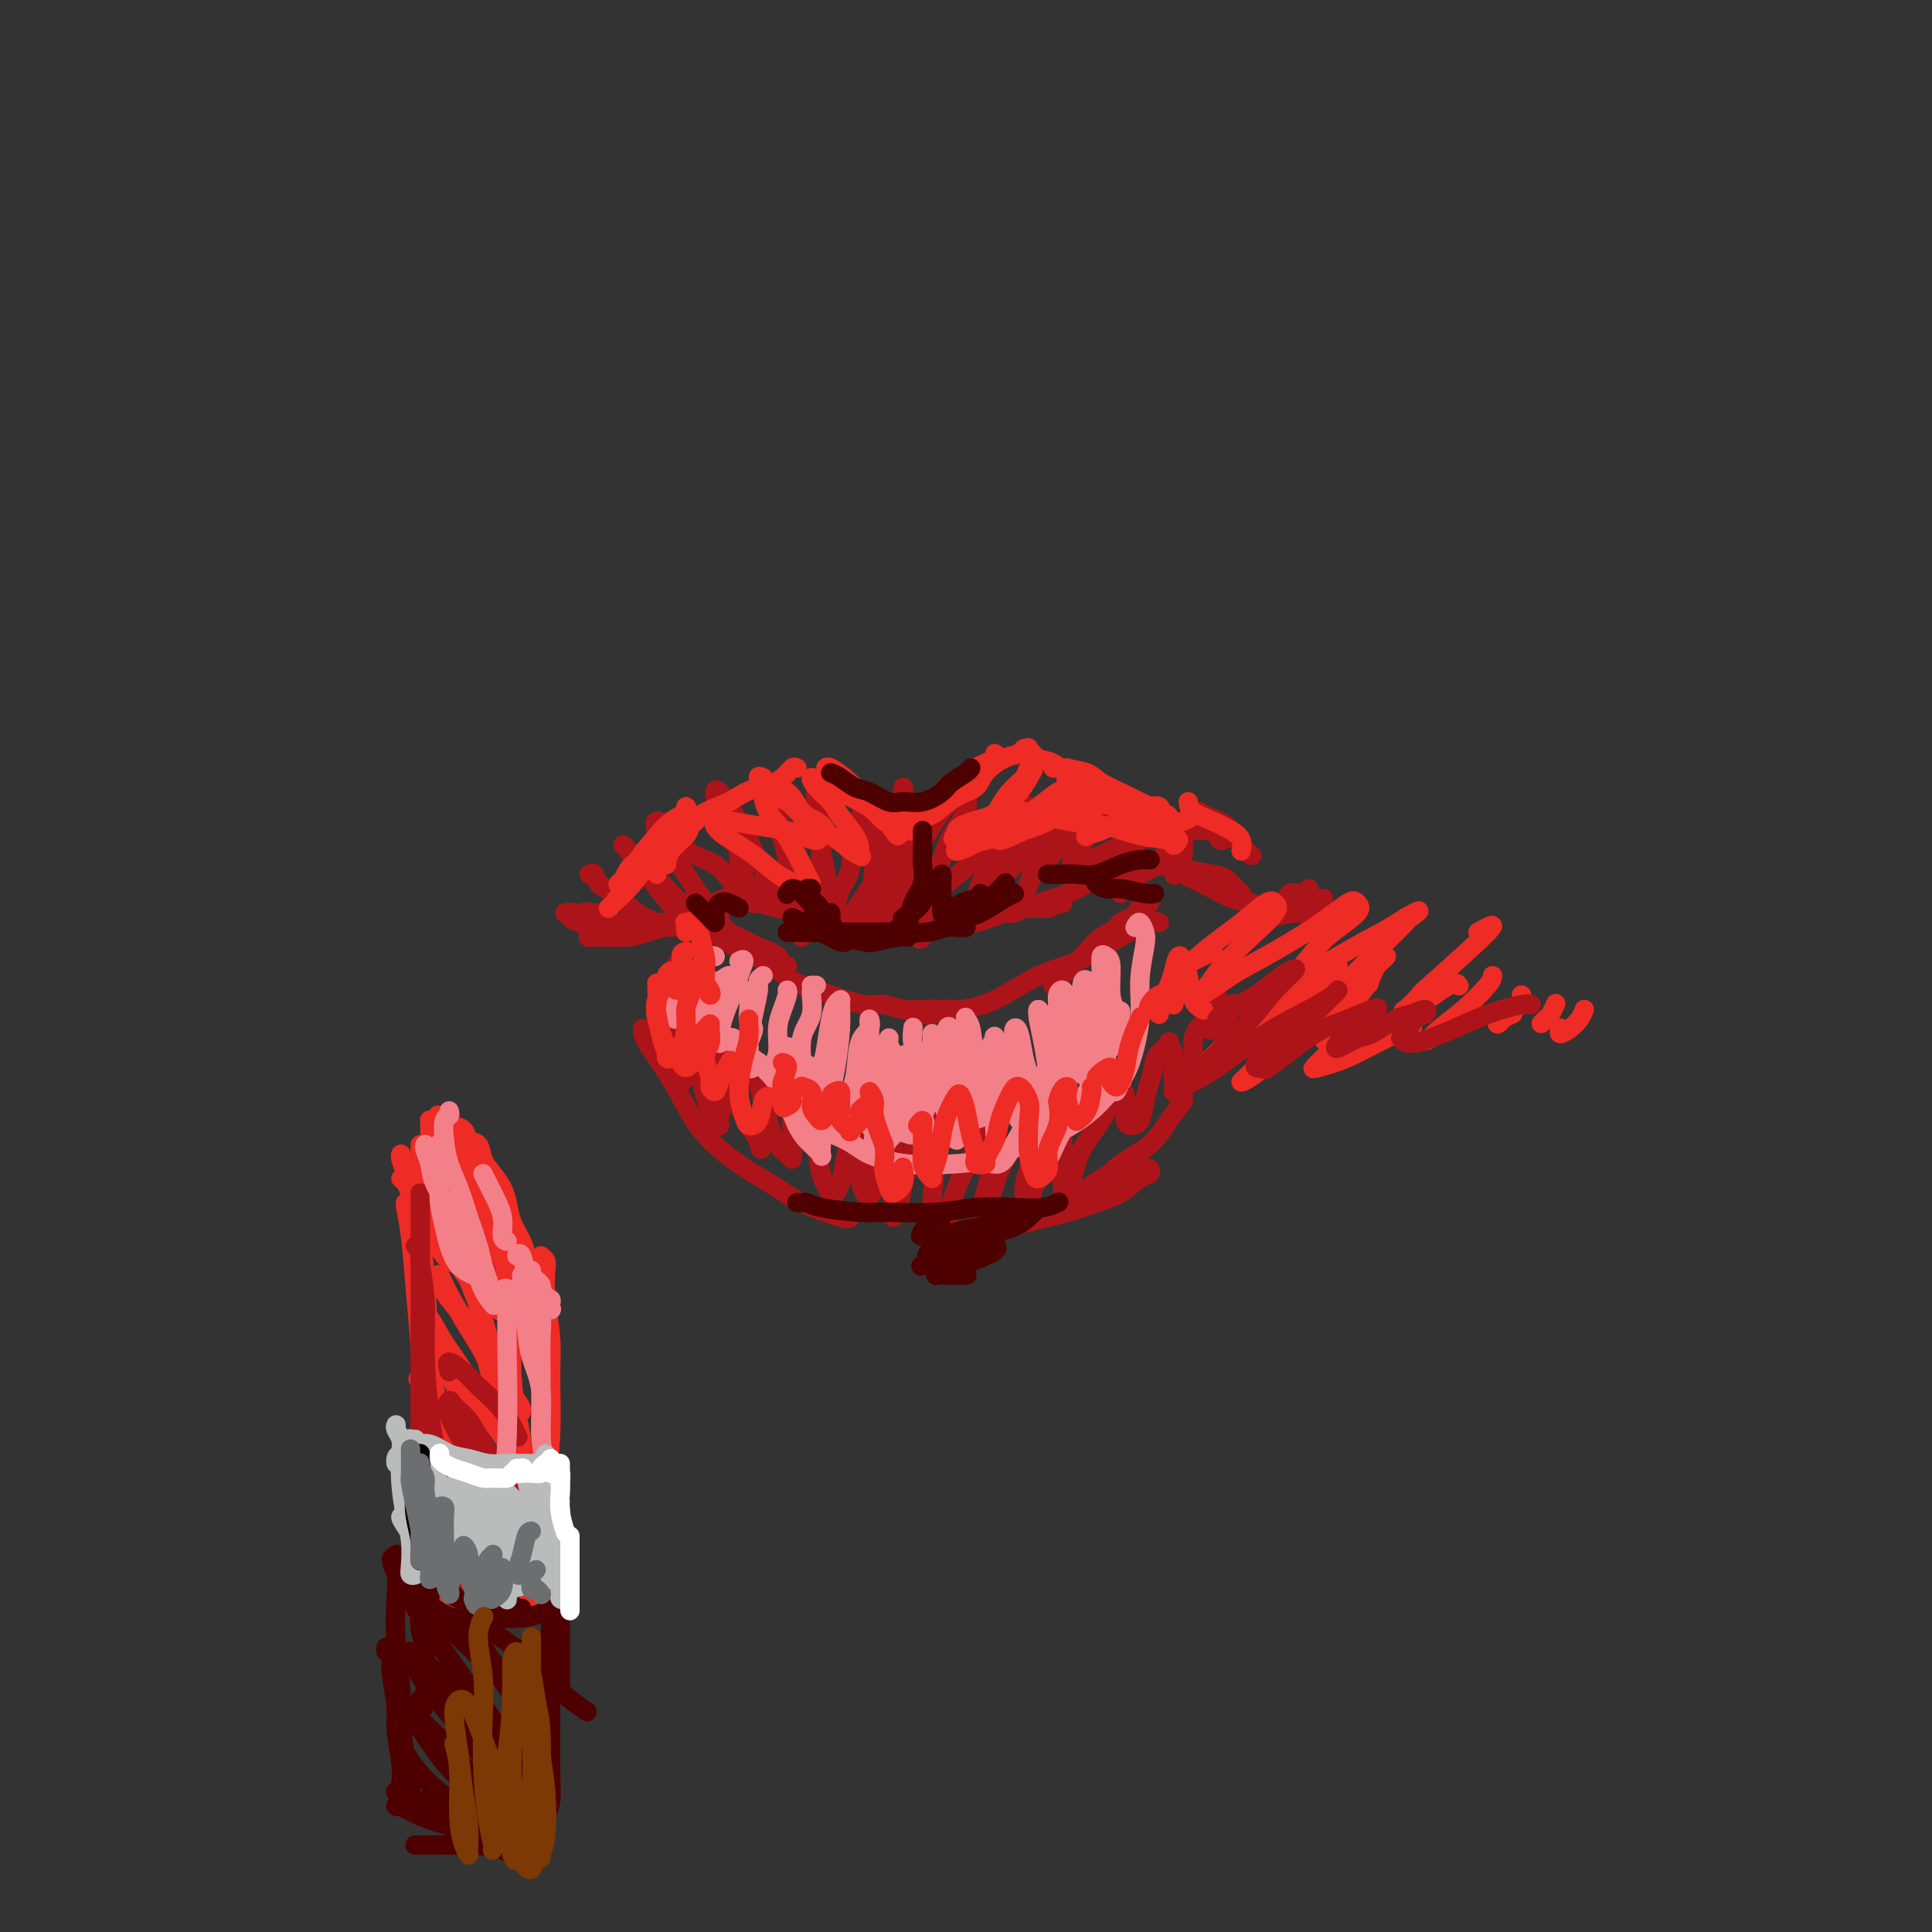 <svg viewBox='0 0 400 400' version='1.1' xmlns='http://www.w3.org/2000/svg' xmlns:xlink='http://www.w3.org/1999/xlink'><rect x="0" y="0" width="400" height="400" fill="#333333" stroke="none"/><g fill='none' stroke='rgb(173,20,25)' stroke-width='4' stroke-linecap='round' stroke-linejoin='round'><path d='M175,190c0.471,-0.071 0.942,-0.142 1,0c0.058,0.142 -0.296,0.496 0,0c0.296,-0.496 1.242,-1.843 2,-3c0.758,-1.157 1.327,-2.125 2,-3c0.673,-0.875 1.450,-1.659 2,-3c0.550,-1.341 0.871,-3.240 1,-4c0.129,-0.760 0.064,-0.380 0,0'/><path d='M180,190c-0.126,0.547 -0.251,1.095 0,1c0.251,-0.095 0.879,-0.832 1,-2c0.121,-1.168 -0.265,-2.767 0,-4c0.265,-1.233 1.181,-2.100 2,-4c0.819,-1.900 1.541,-4.832 2,-7c0.459,-2.168 0.656,-3.571 1,-5c0.344,-1.429 0.834,-2.883 1,-4c0.166,-1.117 0.006,-1.897 0,-2c-0.006,-0.103 0.142,0.471 0,1c-0.142,0.529 -0.574,1.015 -1,2c-0.426,0.985 -0.846,2.470 -1,4c-0.154,1.530 -0.041,3.103 0,4c0.041,0.897 0.011,1.116 0,2c-0.011,0.884 -0.003,2.433 0,3c0.003,0.567 0.001,0.153 0,0c-0.001,-0.153 -0.000,-0.044 0,0c0.000,0.044 0.000,0.022 0,0'/><path d='M187,172c-0.234,0.437 -0.469,0.874 0,2c0.469,1.126 1.641,2.941 2,4c0.359,1.059 -0.096,1.362 0,2c0.096,0.638 0.742,1.611 1,2c0.258,0.389 0.129,0.195 0,0'/><path d='M183,173c0.017,0.075 0.035,0.150 0,1c-0.035,0.850 -0.122,2.473 0,4c0.122,1.527 0.452,2.956 1,5c0.548,2.044 1.313,4.702 2,6c0.687,1.298 1.294,1.237 2,2c0.706,0.763 1.509,2.349 2,3c0.491,0.651 0.671,0.368 1,0c0.329,-0.368 0.808,-0.819 1,-1c0.192,-0.181 0.096,-0.090 0,0'/><path d='M187,185c0.084,-0.182 0.169,-0.365 0,0c-0.169,0.365 -0.591,1.276 -1,2c-0.409,0.724 -0.803,1.261 -1,2c-0.197,0.739 -0.196,1.682 0,2c0.196,0.318 0.589,0.013 1,0c0.411,-0.013 0.842,0.266 1,0c0.158,-0.266 0.043,-1.077 0,-2c-0.043,-0.923 -0.014,-1.959 0,-3c0.014,-1.041 0.012,-2.087 0,-3c-0.012,-0.913 -0.033,-1.693 0,-2c0.033,-0.307 0.122,-0.143 0,0c-0.122,0.143 -0.453,0.263 0,1c0.453,0.737 1.691,2.090 2,3c0.309,0.910 -0.309,1.379 0,2c0.309,0.621 1.547,1.396 2,2c0.453,0.604 0.121,1.036 0,1c-0.121,-0.036 -0.029,-0.541 0,-1c0.029,-0.459 -0.003,-0.872 0,-2c0.003,-1.128 0.042,-2.971 0,-4c-0.042,-1.029 -0.165,-1.242 0,-1c0.165,0.242 0.619,0.941 1,1c0.381,0.059 0.690,-0.520 1,0c0.310,0.520 0.622,2.140 1,3c0.378,0.860 0.822,0.960 1,1c0.178,0.040 0.089,0.020 0,0'/><path d='M198,190c-0.062,0.437 -0.124,0.873 0,1c0.124,0.127 0.435,-0.056 1,0c0.565,0.056 1.384,0.351 3,0c1.616,-0.351 4.030,-1.348 6,-2c1.970,-0.652 3.495,-0.959 5,-1c1.505,-0.041 2.991,0.185 4,0c1.009,-0.185 1.541,-0.781 2,-1c0.459,-0.219 0.845,-0.063 1,0c0.155,0.063 0.077,0.031 0,0'/><path d='M208,188c0.357,0.397 0.714,0.794 1,1c0.286,0.206 0.503,0.220 1,0c0.497,-0.220 1.276,-0.675 2,-1c0.724,-0.325 1.395,-0.521 3,-1c1.605,-0.479 4.145,-1.241 6,-2c1.855,-0.759 3.026,-1.513 4,-2c0.974,-0.487 1.750,-0.705 3,-1c1.250,-0.295 2.974,-0.667 4,-1c1.026,-0.333 1.353,-0.628 2,-1c0.647,-0.372 1.613,-0.821 2,-1c0.387,-0.179 0.193,-0.090 0,0'/><path d='M232,184c0.050,0.518 0.100,1.036 0,1c-0.100,-0.036 -0.351,-0.628 0,-1c0.351,-0.372 1.302,-0.526 2,-1c0.698,-0.474 1.142,-1.268 2,-2c0.858,-0.732 2.128,-1.401 3,-2c0.872,-0.599 1.344,-1.128 2,-2c0.656,-0.872 1.496,-2.086 2,-3c0.504,-0.914 0.671,-1.529 1,-2c0.329,-0.471 0.820,-0.799 1,-1c0.180,-0.201 0.048,-0.275 0,0c-0.048,0.275 -0.013,0.900 0,1c0.013,0.100 0.003,-0.323 0,0c-0.003,0.323 -0.001,1.393 0,2c0.001,0.607 0.000,0.751 0,1c-0.000,0.249 -0.000,0.603 0,1c0.000,0.397 0.000,0.838 0,1c-0.000,0.162 -0.000,0.046 0,0c0.000,-0.046 0.000,-0.023 0,0'/><path d='M235,182c-0.615,-0.443 -1.230,-0.886 -1,-1c0.230,-0.114 1.304,0.102 2,0c0.696,-0.102 1.016,-0.523 2,-1c0.984,-0.477 2.634,-1.011 4,-1c1.366,0.011 2.447,0.566 4,1c1.553,0.434 3.579,0.747 5,1c1.421,0.253 2.237,0.446 3,1c0.763,0.554 1.473,1.468 2,2c0.527,0.532 0.873,0.682 1,1c0.127,0.318 0.036,0.805 0,1c-0.036,0.195 -0.018,0.097 0,0'/><path d='M243,181c0.051,0.139 0.102,0.277 0,0c-0.102,-0.277 -0.359,-0.971 0,-1c0.359,-0.029 1.332,0.607 2,1c0.668,0.393 1.032,0.543 2,1c0.968,0.457 2.540,1.220 4,2c1.460,0.780 2.808,1.578 4,2c1.192,0.422 2.228,0.467 3,1c0.772,0.533 1.279,1.555 2,2c0.721,0.445 1.656,0.312 2,0c0.344,-0.312 0.098,-0.803 0,-1c-0.098,-0.197 -0.049,-0.098 0,0'/><path d='M251,182c0.134,-0.128 0.269,-0.257 0,0c-0.269,0.257 -0.940,0.898 -1,1c-0.060,0.102 0.491,-0.337 1,0c0.509,0.337 0.977,1.449 2,2c1.023,0.551 2.600,0.542 4,1c1.400,0.458 2.623,1.384 4,2c1.377,0.616 2.909,0.921 4,1c1.091,0.079 1.743,-0.070 3,0c1.257,0.070 3.121,0.359 4,0c0.879,-0.359 0.775,-1.366 1,-2c0.225,-0.634 0.779,-0.895 1,-1c0.221,-0.105 0.111,-0.052 0,0'/><path d='M271,184c-0.645,0.483 -1.291,0.966 -2,1c-0.709,0.034 -1.483,-0.379 -2,0c-0.517,0.379 -0.777,1.552 -1,2c-0.223,0.448 -0.407,0.173 0,0c0.407,-0.173 1.406,-0.242 2,0c0.594,0.242 0.783,0.796 1,1c0.217,0.204 0.463,0.059 1,0c0.537,-0.059 1.366,-0.031 2,0c0.634,0.031 1.073,0.064 1,0c-0.073,-0.064 -0.657,-0.223 -1,0c-0.343,0.223 -0.446,0.830 -1,1c-0.554,0.170 -1.560,-0.098 -3,0c-1.440,0.098 -3.314,0.562 -5,1c-1.686,0.438 -3.185,0.849 -4,1c-0.815,0.151 -0.947,0.043 -1,0c-0.053,-0.043 -0.026,-0.022 0,0'/><path d='M166,194c0.006,-0.478 0.013,-0.957 0,-1c-0.013,-0.043 -0.044,0.349 0,0c0.044,-0.349 0.164,-1.440 0,-2c-0.164,-0.560 -0.611,-0.588 -1,-1c-0.389,-0.412 -0.720,-1.207 -1,-2c-0.280,-0.793 -0.510,-1.586 -1,-2c-0.490,-0.414 -1.242,-0.451 -2,-1c-0.758,-0.549 -1.524,-1.611 -2,-2c-0.476,-0.389 -0.664,-0.104 -1,0c-0.336,0.104 -0.822,0.028 -1,0c-0.178,-0.028 -0.048,-0.007 0,0c0.048,0.007 0.013,0.002 0,0c-0.013,-0.002 -0.004,-0.001 0,0c0.004,0.001 0.002,0.000 0,0'/><path d='M160,186c-0.480,0.113 -0.961,0.226 -1,0c-0.039,-0.226 0.362,-0.789 0,-1c-0.362,-0.211 -1.488,-0.068 -2,0c-0.512,0.068 -0.410,0.060 -1,0c-0.590,-0.060 -1.871,-0.174 -3,0c-1.129,0.174 -2.107,0.634 -3,1c-0.893,0.366 -1.702,0.637 -2,1c-0.298,0.363 -0.085,0.818 0,1c0.085,0.182 0.043,0.091 0,0'/><path d='M151,187c0.079,0.026 0.159,0.051 0,0c-0.159,-0.051 -0.556,-0.179 -1,0c-0.444,0.179 -0.935,0.665 -2,1c-1.065,0.335 -2.704,0.521 -4,1c-1.296,0.479 -2.250,1.253 -4,2c-1.750,0.747 -4.298,1.468 -6,2c-1.702,0.532 -2.559,0.875 -4,1c-1.441,0.125 -3.465,0.034 -5,0c-1.535,-0.034 -2.581,-0.010 -3,0c-0.419,0.010 -0.209,0.005 0,0'/><path d='M126,190c-0.169,-0.030 -0.337,-0.060 -1,0c-0.663,0.060 -1.820,0.212 -3,0c-1.180,-0.212 -2.385,-0.786 -3,-1c-0.615,-0.214 -0.642,-0.068 -1,0c-0.358,0.068 -1.047,0.060 -1,0c0.047,-0.060 0.831,-0.170 1,0c0.169,0.170 -0.277,0.620 0,1c0.277,0.380 1.275,0.690 2,1c0.725,0.310 1.175,0.619 2,1c0.825,0.381 2.025,0.834 3,1c0.975,0.166 1.724,0.045 2,0c0.276,-0.045 0.079,-0.013 0,0c-0.079,0.013 -0.039,0.006 0,0'/><path d='M127,193c-0.365,-0.293 -0.730,-0.586 -1,-1c-0.270,-0.414 -0.445,-0.949 -1,-1c-0.555,-0.051 -1.492,0.381 -2,0c-0.508,-0.381 -0.589,-1.576 -1,-2c-0.411,-0.424 -1.151,-0.076 -1,0c0.151,0.076 1.194,-0.119 2,0c0.806,0.119 1.375,0.554 2,1c0.625,0.446 1.308,0.904 2,1c0.692,0.096 1.395,-0.171 2,0c0.605,0.171 1.113,0.779 1,1c-0.113,0.221 -0.845,0.055 -1,0c-0.155,-0.055 0.269,-0.001 0,0c-0.269,0.001 -1.230,-0.052 -2,0c-0.770,0.052 -1.350,0.210 -2,0c-0.650,-0.210 -1.369,-0.788 -2,-1c-0.631,-0.212 -1.175,-0.057 -1,0c0.175,0.057 1.068,0.015 2,0c0.932,-0.015 1.903,-0.004 3,0c1.097,0.004 2.319,0.001 4,0c1.681,-0.001 3.822,-0.000 5,0c1.178,0.000 1.394,0.000 2,0c0.606,-0.000 1.602,-0.000 2,0c0.398,0.000 0.199,0.000 0,0'/><path d='M142,187c-0.057,-0.003 -0.115,-0.006 0,0c0.115,0.006 0.402,0.019 1,0c0.598,-0.019 1.508,-0.072 3,0c1.492,0.072 3.565,0.267 6,0c2.435,-0.267 5.231,-0.996 7,-1c1.769,-0.004 2.510,0.718 4,1c1.490,0.282 3.729,0.125 5,0c1.271,-0.125 1.574,-0.218 2,0c0.426,0.218 0.977,0.748 1,1c0.023,0.252 -0.480,0.228 -1,0c-0.520,-0.228 -1.058,-0.660 -2,-1c-0.942,-0.340 -2.290,-0.589 -4,-1c-1.710,-0.411 -3.784,-0.983 -5,-1c-1.216,-0.017 -1.576,0.522 -2,1c-0.424,0.478 -0.912,0.897 -1,1c-0.088,0.103 0.222,-0.108 1,0c0.778,0.108 2.022,0.535 4,1c1.978,0.465 4.688,0.969 7,1c2.312,0.031 4.225,-0.411 6,0c1.775,0.411 3.410,1.676 5,2c1.590,0.324 3.133,-0.292 4,0c0.867,0.292 1.058,1.493 1,2c-0.058,0.507 -0.364,0.321 -1,0c-0.636,-0.321 -1.604,-0.777 -3,-1c-1.396,-0.223 -3.222,-0.214 -6,-1c-2.778,-0.786 -6.508,-2.367 -8,-3c-1.492,-0.633 -0.746,-0.316 0,0'/><path d='M122,181c0.367,-0.195 0.734,-0.389 1,0c0.266,0.389 0.432,1.363 1,2c0.568,0.637 1.539,0.939 3,2c1.461,1.061 3.413,2.883 5,4c1.587,1.117 2.809,1.531 4,2c1.191,0.469 2.353,0.993 3,1c0.647,0.007 0.781,-0.505 1,-1c0.219,-0.495 0.523,-0.974 0,-2c-0.523,-1.026 -1.875,-2.599 -3,-4c-1.125,-1.401 -2.024,-2.629 -3,-4c-0.976,-1.371 -2.029,-2.885 -3,-4c-0.971,-1.115 -1.860,-1.831 -2,-2c-0.140,-0.169 0.469,0.211 1,1c0.531,0.789 0.983,1.988 2,3c1.017,1.012 2.600,1.835 4,3c1.400,1.165 2.617,2.670 4,4c1.383,1.330 2.931,2.484 4,3c1.069,0.516 1.660,0.395 2,0c0.340,-0.395 0.428,-1.064 0,-2c-0.428,-0.936 -1.371,-2.140 -2,-3c-0.629,-0.860 -0.943,-1.375 -2,-3c-1.057,-1.625 -2.855,-4.360 -4,-6c-1.145,-1.640 -1.635,-2.186 -2,-3c-0.365,-0.814 -0.603,-1.897 0,-2c0.603,-0.103 2.049,0.773 3,2c0.951,1.227 1.408,2.806 3,4c1.592,1.194 4.319,2.002 6,3c1.681,0.998 2.317,2.185 3,3c0.683,0.815 1.415,1.258 2,1c0.585,-0.258 1.024,-1.217 1,-2c-0.024,-0.783 -0.512,-1.392 -1,-2'/><path d='M153,179c0.246,-1.295 -0.139,-3.033 -1,-5c-0.861,-1.967 -2.198,-4.164 -3,-6c-0.802,-1.836 -1.071,-3.313 -1,-4c0.071,-0.687 0.480,-0.585 1,0c0.520,0.585 1.150,1.655 2,3c0.850,1.345 1.920,2.967 3,5c1.080,2.033 2.172,4.477 3,6c0.828,1.523 1.393,2.125 2,3c0.607,0.875 1.255,2.025 2,2c0.745,-0.025 1.587,-1.223 2,-2c0.413,-0.777 0.396,-1.131 0,-3c-0.396,-1.869 -1.172,-5.251 -2,-8c-0.828,-2.749 -1.708,-4.863 -2,-6c-0.292,-1.137 0.004,-1.298 0,-1c-0.004,0.298 -0.310,1.053 0,2c0.310,0.947 1.235,2.085 2,4c0.765,1.915 1.370,4.607 2,7c0.630,2.393 1.284,4.488 2,6c0.716,1.512 1.494,2.440 2,3c0.506,0.560 0.738,0.752 1,0c0.262,-0.752 0.552,-2.447 1,-4c0.448,-1.553 1.052,-2.965 1,-5c-0.052,-2.035 -0.761,-4.693 -1,-7c-0.239,-2.307 -0.009,-4.264 0,-5c0.009,-0.736 -0.205,-0.250 0,1c0.205,1.250 0.828,3.265 1,5c0.172,1.735 -0.109,3.189 0,5c0.109,1.811 0.606,3.980 1,6c0.394,2.020 0.683,3.890 1,5c0.317,1.110 0.662,1.460 1,1c0.338,-0.460 0.669,-1.730 1,-3'/><path d='M174,184c0.726,-0.883 1.539,-2.090 2,-4c0.461,-1.910 0.568,-4.525 1,-7c0.432,-2.475 1.189,-4.812 2,-6c0.811,-1.188 1.677,-1.228 2,-1c0.323,0.228 0.103,0.723 0,2c-0.103,1.277 -0.089,3.335 0,5c0.089,1.665 0.251,2.937 0,6c-0.251,3.063 -0.917,7.917 -1,10c-0.083,2.083 0.416,1.394 1,1c0.584,-0.394 1.253,-0.494 2,-2c0.747,-1.506 1.573,-4.417 3,-7c1.427,-2.583 3.457,-4.838 5,-7c1.543,-2.162 2.601,-4.231 4,-6c1.399,-1.769 3.139,-3.237 4,-4c0.861,-0.763 0.844,-0.822 1,0c0.156,0.822 0.485,2.525 0,4c-0.485,1.475 -1.784,2.724 -3,5c-1.216,2.276 -2.350,5.581 -3,8c-0.650,2.419 -0.818,3.953 -1,5c-0.182,1.047 -0.379,1.605 0,1c0.379,-0.605 1.335,-2.375 3,-4c1.665,-1.625 4.038,-3.106 6,-5c1.962,-1.894 3.514,-4.201 5,-6c1.486,-1.799 2.907,-3.091 4,-4c1.093,-0.909 1.859,-1.435 2,-1c0.141,0.435 -0.343,1.832 -1,3c-0.657,1.168 -1.488,2.109 -3,4c-1.512,1.891 -3.704,4.734 -5,7c-1.296,2.266 -1.695,3.956 -2,5c-0.305,1.044 -0.516,1.441 0,1c0.516,-0.441 1.758,-1.721 3,-3'/><path d='M205,184c1.665,-1.453 4.329,-4.087 6,-6c1.671,-1.913 2.351,-3.107 4,-5c1.649,-1.893 4.267,-4.485 6,-6c1.733,-1.515 2.581,-1.952 3,-2c0.419,-0.048 0.409,0.294 0,1c-0.409,0.706 -1.217,1.777 -3,4c-1.783,2.223 -4.542,5.599 -6,8c-1.458,2.401 -1.615,3.828 -2,5c-0.385,1.172 -0.999,2.089 -1,2c-0.001,-0.089 0.609,-1.183 1,-2c0.391,-0.817 0.561,-1.357 2,-3c1.439,-1.643 4.146,-4.390 6,-6c1.854,-1.610 2.854,-2.082 4,-3c1.146,-0.918 2.436,-2.282 3,-3c0.564,-0.718 0.400,-0.792 0,0c-0.400,0.792 -1.036,2.448 -2,4c-0.964,1.552 -2.257,2.999 -3,4c-0.743,1.001 -0.937,1.557 -1,2c-0.063,0.443 0.004,0.772 0,1c-0.004,0.228 -0.078,0.356 1,0c1.078,-0.356 3.308,-1.194 5,-2c1.692,-0.806 2.847,-1.578 4,-2c1.153,-0.422 2.303,-0.492 4,-1c1.697,-0.508 3.940,-1.454 5,-2c1.060,-0.546 0.938,-0.693 1,-1c0.062,-0.307 0.309,-0.776 0,-1c-0.309,-0.224 -1.174,-0.204 -2,0c-0.826,0.204 -1.613,0.591 -2,1c-0.387,0.409 -0.373,0.841 0,1c0.373,0.159 1.107,0.045 2,0c0.893,-0.045 1.947,-0.023 3,0'/><path d='M243,172c1.423,0.172 2.480,0.104 4,0c1.520,-0.104 3.504,-0.242 5,0c1.496,0.242 2.506,0.863 3,1c0.494,0.137 0.473,-0.211 0,0c-0.473,0.211 -1.396,0.980 -2,1c-0.604,0.020 -0.887,-0.709 -1,-1c-0.113,-0.291 -0.057,-0.146 0,0'/><path d='M248,170c-0.502,-0.288 -1.005,-0.576 -1,-1c0.005,-0.424 0.516,-0.986 1,-1c0.484,-0.014 0.939,0.518 2,1c1.061,0.482 2.728,0.913 4,2c1.272,1.087 2.150,2.831 3,4c0.850,1.169 1.671,1.763 2,2c0.329,0.237 0.164,0.119 0,0'/><path d='M149,190c-0.190,0.213 -0.380,0.427 0,1c0.380,0.573 1.330,1.506 2,2c0.670,0.494 1.059,0.549 2,1c0.941,0.451 2.435,1.298 4,2c1.565,0.702 3.203,1.260 4,2c0.797,0.740 0.753,1.661 1,2c0.247,0.339 0.785,0.097 1,0c0.215,-0.097 0.108,-0.048 0,0'/><path d='M148,192c-0.005,0.381 -0.011,0.762 0,1c0.011,0.238 0.037,0.332 1,1c0.963,0.668 2.862,1.910 5,3c2.138,1.090 4.514,2.028 6,3c1.486,0.972 2.081,1.977 4,3c1.919,1.023 5.163,2.064 8,3c2.837,0.936 5.269,1.767 7,2c1.731,0.233 2.762,-0.134 4,0c1.238,0.134 2.682,0.768 4,1c1.318,0.232 2.509,0.063 4,0c1.491,-0.063 3.283,-0.018 4,0c0.717,0.018 0.358,0.009 0,0'/><path d='M191,210c0.556,0.120 1.112,0.239 2,0c0.888,-0.239 2.109,-0.838 3,-1c0.891,-0.162 1.450,0.113 3,0c1.550,-0.113 4.089,-0.612 7,-2c2.911,-1.388 6.195,-3.664 9,-5c2.805,-1.336 5.130,-1.731 8,-3c2.870,-1.269 6.285,-3.412 9,-5c2.715,-1.588 4.731,-2.620 6,-3c1.269,-0.380 1.791,-0.109 2,0c0.209,0.109 0.104,0.054 0,0'/><path d='M218,204c0.871,-0.888 1.743,-1.775 3,-3c1.257,-1.225 2.900,-2.787 4,-4c1.100,-1.213 1.659,-2.076 3,-3c1.341,-0.924 3.466,-1.909 5,-3c1.534,-1.091 2.478,-2.286 3,-3c0.522,-0.714 0.622,-0.945 1,-1c0.378,-0.055 1.033,0.066 1,0c-0.033,-0.066 -0.755,-0.319 -1,0c-0.245,0.319 -0.014,1.209 -1,2c-0.986,0.791 -3.188,1.482 -4,2c-0.812,0.518 -0.232,0.862 0,1c0.232,0.138 0.116,0.069 0,0'/><path d='M133,213c0.070,0.763 0.139,1.525 1,3c0.861,1.475 2.513,3.662 4,6c1.487,2.338 2.809,4.827 4,7c1.191,2.173 2.253,4.029 4,6c1.747,1.971 4.181,4.055 7,6c2.819,1.945 6.023,3.750 8,5c1.977,1.250 2.726,1.943 5,3c2.274,1.057 6.074,2.477 8,3c1.926,0.523 1.979,0.149 2,0c0.021,-0.149 0.011,-0.075 0,0'/><path d='M198,256c0.891,0.190 1.783,0.380 3,0c1.217,-0.380 2.761,-1.331 5,-2c2.239,-0.669 5.175,-1.055 8,-2c2.825,-0.945 5.541,-2.449 8,-4c2.459,-1.551 4.662,-3.148 6,-4c1.338,-0.852 1.811,-0.958 2,-1c0.189,-0.042 0.095,-0.021 0,0'/><path d='M245,228c-0.968,1.218 -1.936,2.435 -3,4c-1.064,1.565 -2.222,3.477 -4,5c-1.778,1.523 -4.174,2.658 -6,4c-1.826,1.342 -3.083,2.890 -4,4c-0.917,1.110 -1.496,1.783 -2,2c-0.504,0.217 -0.935,-0.022 -1,0c-0.065,0.022 0.235,0.306 1,0c0.765,-0.306 1.996,-1.203 3,-2c1.004,-0.797 1.781,-1.494 3,-2c1.219,-0.506 2.880,-0.819 4,-1c1.120,-0.181 1.701,-0.228 2,0c0.299,0.228 0.317,0.732 0,1c-0.317,0.268 -0.970,0.299 -2,1c-1.030,0.701 -2.437,2.072 -4,3c-1.563,0.928 -3.281,1.412 -5,2c-1.719,0.588 -3.440,1.281 -6,2c-2.560,0.719 -5.958,1.463 -8,2c-2.042,0.537 -2.726,0.868 -3,1c-0.274,0.132 -0.137,0.066 0,0'/><path d='M140,200c-0.038,-0.165 -0.077,-0.330 0,0c0.077,0.330 0.268,1.153 0,2c-0.268,0.847 -0.996,1.716 -1,3c-0.004,1.284 0.716,2.981 1,5c0.284,2.019 0.132,4.358 0,6c-0.132,1.642 -0.246,2.585 0,4c0.246,1.415 0.850,3.300 1,4c0.150,0.700 -0.156,0.213 0,0c0.156,-0.213 0.774,-0.154 1,-1c0.226,-0.846 0.061,-2.597 0,-4c-0.061,-1.403 -0.018,-2.459 0,-4c0.018,-1.541 0.012,-3.566 0,-5c-0.012,-1.434 -0.028,-2.275 0,-3c0.028,-0.725 0.101,-1.333 0,-1c-0.101,0.333 -0.374,1.605 0,3c0.374,1.395 1.397,2.911 2,5c0.603,2.089 0.787,4.751 1,7c0.213,2.249 0.454,4.084 1,6c0.546,1.916 1.396,3.913 2,5c0.604,1.087 0.960,1.263 1,1c0.040,-0.263 -0.238,-0.966 0,-2c0.238,-1.034 0.992,-2.398 1,-4c0.008,-1.602 -0.732,-3.442 -1,-5c-0.268,-1.558 -0.066,-2.835 0,-4c0.066,-1.165 -0.005,-2.220 0,-3c0.005,-0.780 0.084,-1.286 0,-1c-0.084,0.286 -0.332,1.364 0,3c0.332,1.636 1.244,3.830 2,6c0.756,2.170 1.357,4.315 2,6c0.643,1.685 1.326,2.910 2,4c0.674,1.090 1.337,2.045 2,3'/><path d='M157,236c1.181,3.443 0.135,1.549 0,0c-0.135,-1.549 0.643,-2.754 1,-4c0.357,-1.246 0.295,-2.532 0,-4c-0.295,-1.468 -0.823,-3.119 -1,-4c-0.177,-0.881 -0.003,-0.993 0,-1c0.003,-0.007 -0.164,0.092 0,1c0.164,0.908 0.661,2.627 1,4c0.339,1.373 0.522,2.402 1,4c0.478,1.598 1.253,3.765 2,5c0.747,1.235 1.467,1.539 2,2c0.533,0.461 0.879,1.081 1,1c0.121,-0.081 0.017,-0.861 0,-2c-0.017,-1.139 0.054,-2.635 0,-4c-0.054,-1.365 -0.232,-2.598 0,-4c0.232,-1.402 0.873,-2.974 1,-4c0.127,-1.026 -0.260,-1.507 0,-1c0.260,0.507 1.169,2.004 2,4c0.831,1.996 1.585,4.493 2,7c0.415,2.507 0.492,5.025 1,7c0.508,1.975 1.446,3.406 2,4c0.554,0.594 0.722,0.349 1,0c0.278,-0.349 0.666,-0.803 1,-2c0.334,-1.197 0.615,-3.138 1,-5c0.385,-1.862 0.874,-3.646 1,-5c0.126,-1.354 -0.111,-2.277 0,-3c0.111,-0.723 0.568,-1.244 1,-1c0.432,0.244 0.837,1.253 1,3c0.163,1.747 0.085,4.231 0,6c-0.085,1.769 -0.177,2.822 0,4c0.177,1.178 0.622,2.479 1,3c0.378,0.521 0.689,0.260 1,0'/><path d='M180,247c0.736,1.448 0.575,-2.431 1,-5c0.425,-2.569 1.434,-3.830 2,-5c0.566,-1.170 0.687,-2.251 1,-3c0.313,-0.749 0.816,-1.165 1,-1c0.184,0.165 0.048,0.911 0,2c-0.048,1.089 -0.010,2.522 0,4c0.010,1.478 -0.009,3.000 0,5c0.009,2.000 0.047,4.479 0,6c-0.047,1.521 -0.179,2.083 0,2c0.179,-0.083 0.667,-0.813 1,-2c0.333,-1.187 0.509,-2.832 1,-5c0.491,-2.168 1.295,-4.861 2,-7c0.705,-2.139 1.309,-3.725 2,-5c0.691,-1.275 1.468,-2.241 2,-2c0.532,0.241 0.820,1.688 1,3c0.180,1.312 0.251,2.490 0,5c-0.251,2.510 -0.825,6.352 -1,9c-0.175,2.648 0.048,4.102 0,6c-0.048,1.898 -0.367,4.241 0,5c0.367,0.759 1.421,-0.065 2,-1c0.579,-0.935 0.685,-1.982 1,-4c0.315,-2.018 0.840,-5.006 2,-8c1.160,-2.994 2.953,-5.995 4,-8c1.047,-2.005 1.346,-3.013 2,-4c0.654,-0.987 1.663,-1.954 2,-2c0.337,-0.046 0.003,0.830 0,2c-0.003,1.170 0.325,2.634 0,5c-0.325,2.366 -1.304,5.634 -2,8c-0.696,2.366 -1.111,3.829 -1,5c0.111,1.171 0.746,2.049 1,2c0.254,-0.049 0.127,-1.024 0,-2'/><path d='M204,252c-0.059,1.928 0.793,-3.250 2,-7c1.207,-3.750 2.770,-6.070 4,-8c1.230,-1.930 2.127,-3.469 3,-5c0.873,-1.531 1.722,-3.053 2,-3c0.278,0.053 -0.013,1.680 0,3c0.013,1.320 0.331,2.331 0,4c-0.331,1.669 -1.311,3.994 -2,6c-0.689,2.006 -1.086,3.691 -1,5c0.086,1.309 0.657,2.242 1,2c0.343,-0.242 0.460,-1.659 1,-3c0.540,-1.341 1.504,-2.607 2,-4c0.496,-1.393 0.525,-2.914 1,-4c0.475,-1.086 1.395,-1.736 2,-2c0.605,-0.264 0.893,-0.142 1,0c0.107,0.142 0.032,0.303 0,1c-0.032,0.697 -0.020,1.932 0,3c0.020,1.068 0.048,1.971 0,3c-0.048,1.029 -0.171,2.183 0,3c0.171,0.817 0.636,1.296 1,1c0.364,-0.296 0.626,-1.365 1,-3c0.374,-1.635 0.860,-3.834 2,-6c1.140,-2.166 2.932,-4.298 4,-6c1.068,-1.702 1.410,-2.975 2,-4c0.590,-1.025 1.428,-1.801 2,-2c0.572,-0.199 0.878,0.181 1,1c0.122,0.819 0.060,2.078 0,3c-0.060,0.922 -0.118,1.507 0,2c0.118,0.493 0.413,0.895 1,1c0.587,0.105 1.466,-0.087 2,-1c0.534,-0.913 0.724,-2.547 1,-4c0.276,-1.453 0.638,-2.727 1,-4'/><path d='M238,224c0.818,-2.208 0.864,-3.227 1,-4c0.136,-0.773 0.362,-1.298 1,-2c0.638,-0.702 1.687,-1.581 2,-2c0.313,-0.419 -0.110,-0.379 0,0c0.110,0.379 0.752,1.095 1,2c0.248,0.905 0.103,1.998 0,3c-0.103,1.002 -0.163,1.911 0,3c0.163,1.089 0.551,2.356 1,3c0.449,0.644 0.960,0.663 1,0c0.040,-0.663 -0.392,-2.009 0,-3c0.392,-0.991 1.607,-1.625 2,-3c0.393,-1.375 -0.035,-3.489 0,-5c0.035,-1.511 0.534,-2.418 1,-3c0.466,-0.582 0.899,-0.839 1,-1c0.101,-0.161 -0.131,-0.225 0,0c0.131,0.225 0.623,0.740 1,1c0.377,0.260 0.637,0.266 1,0c0.363,-0.266 0.829,-0.803 1,-2c0.171,-1.197 0.046,-3.053 0,-4c-0.046,-0.947 -0.013,-0.985 0,-1c0.013,-0.015 0.007,-0.008 0,0'/></g>
<g fill='none' stroke='rgb(243,127,137)' stroke-width='4' stroke-linecap='round' stroke-linejoin='round'><path d='M148,198c0.063,0.041 0.126,0.082 0,0c-0.126,-0.082 -0.440,-0.288 -1,0c-0.560,0.288 -1.366,1.071 -2,2c-0.634,0.929 -1.095,2.006 -2,3c-0.905,0.994 -2.254,1.906 -3,3c-0.746,1.094 -0.888,2.372 -1,3c-0.112,0.628 -0.192,0.607 0,1c0.192,0.393 0.657,1.199 1,1c0.343,-0.199 0.565,-1.402 1,-2c0.435,-0.598 1.084,-0.589 2,-1c0.916,-0.411 2.100,-1.240 3,-2c0.900,-0.760 1.516,-1.452 2,-2c0.484,-0.548 0.838,-0.954 1,-1c0.162,-0.046 0.134,0.266 0,1c-0.134,0.734 -0.372,1.890 -1,3c-0.628,1.110 -1.646,2.176 -2,3c-0.354,0.824 -0.045,1.408 0,2c0.045,0.592 -0.174,1.192 0,1c0.174,-0.192 0.740,-1.176 1,-2c0.260,-0.824 0.214,-1.489 1,-3c0.786,-1.511 2.404,-3.868 3,-5c0.596,-1.132 0.170,-1.038 0,-1c-0.170,0.038 -0.085,0.019 0,0'/><path d='M153,199c0.520,-0.282 1.040,-0.564 1,0c-0.040,0.564 -0.638,1.974 -1,3c-0.362,1.026 -0.486,1.669 -1,3c-0.514,1.331 -1.416,3.352 -2,5c-0.584,1.648 -0.850,2.925 -1,4c-0.150,1.075 -0.185,1.948 0,2c0.185,0.052 0.588,-0.717 1,-1c0.412,-0.283 0.832,-0.081 1,0c0.168,0.081 0.084,0.040 0,0'/><path d='M158,202c-0.445,0.305 -0.889,0.609 -1,1c-0.111,0.391 0.113,0.868 0,2c-0.113,1.132 -0.563,2.917 -1,5c-0.437,2.083 -0.859,4.463 -1,6c-0.141,1.537 0.001,2.229 0,3c-0.001,0.771 -0.145,1.619 0,2c0.145,0.381 0.577,0.295 1,0c0.423,-0.295 0.835,-0.799 1,-1c0.165,-0.201 0.082,-0.101 0,0'/><path d='M163,205c0.080,0.169 0.160,0.338 0,1c-0.160,0.662 -0.561,1.816 -1,3c-0.439,1.184 -0.917,2.396 -1,4c-0.083,1.604 0.229,3.598 0,5c-0.229,1.402 -1.000,2.211 -1,3c-0.000,0.789 0.771,1.560 1,2c0.229,0.440 -0.083,0.551 0,0c0.083,-0.551 0.561,-1.764 1,-3c0.439,-1.236 0.840,-2.496 1,-3c0.160,-0.504 0.080,-0.252 0,0'/><path d='M168,204c0.553,0.011 1.106,0.022 1,0c-0.106,-0.022 -0.870,-0.078 -1,1c-0.130,1.078 0.374,3.288 0,5c-0.374,1.712 -1.625,2.925 -2,5c-0.375,2.075 0.127,5.013 0,7c-0.127,1.987 -0.882,3.024 -1,4c-0.118,0.976 0.402,1.892 1,2c0.598,0.108 1.273,-0.590 2,-2c0.727,-1.410 1.505,-3.530 2,-5c0.495,-1.470 0.707,-2.288 1,-4c0.293,-1.712 0.668,-4.317 1,-6c0.332,-1.683 0.622,-2.443 1,-3c0.378,-0.557 0.844,-0.909 1,-1c0.156,-0.091 0.003,0.081 0,1c-0.003,0.919 0.145,2.585 0,5c-0.145,2.415 -0.583,5.578 -1,8c-0.417,2.422 -0.812,4.105 -1,6c-0.188,1.895 -0.168,4.004 0,5c0.168,0.996 0.483,0.878 1,0c0.517,-0.878 1.235,-2.517 2,-4c0.765,-1.483 1.578,-2.810 2,-5c0.422,-2.190 0.454,-5.242 1,-7c0.546,-1.758 1.608,-2.221 2,-3c0.392,-0.779 0.115,-1.875 0,-2c-0.115,-0.125 -0.066,0.721 0,2c0.066,1.279 0.150,2.993 0,5c-0.150,2.007 -0.535,4.309 -1,6c-0.465,1.691 -1.011,2.773 -1,4c0.011,1.227 0.580,2.600 1,3c0.420,0.400 0.691,-0.171 1,-1c0.309,-0.829 0.654,-1.914 1,-3'/><path d='M181,227c0.780,-1.559 1.729,-3.458 2,-5c0.271,-1.542 -0.138,-2.728 0,-4c0.138,-1.272 0.821,-2.629 1,-3c0.179,-0.371 -0.145,0.243 0,1c0.145,0.757 0.761,1.656 1,3c0.239,1.344 0.103,3.131 0,5c-0.103,1.869 -0.171,3.819 0,5c0.171,1.181 0.582,1.594 1,2c0.418,0.406 0.844,0.805 1,0c0.156,-0.805 0.042,-2.814 0,-4c-0.042,-1.186 -0.011,-1.550 0,-3c0.011,-1.450 0.003,-3.986 0,-5c-0.003,-1.014 -0.002,-0.507 0,0'/><path d='M189,213c0.033,-0.259 0.065,-0.518 0,0c-0.065,0.518 -0.228,1.815 0,3c0.228,1.185 0.849,2.260 1,4c0.151,1.740 -0.166,4.146 0,6c0.166,1.854 0.815,3.155 1,4c0.185,0.845 -0.094,1.232 0,1c0.094,-0.232 0.561,-1.084 1,-2c0.439,-0.916 0.849,-1.896 1,-3c0.151,-1.104 0.043,-2.331 0,-4c-0.043,-1.669 -0.022,-3.780 0,-5c0.022,-1.220 0.044,-1.550 0,-2c-0.044,-0.450 -0.154,-1.019 0,-1c0.154,0.019 0.571,0.628 1,2c0.429,1.372 0.872,3.507 1,5c0.128,1.493 -0.057,2.343 0,4c0.057,1.657 0.356,4.122 1,6c0.644,1.878 1.634,3.170 2,4c0.366,0.830 0.109,1.199 0,1c-0.109,-0.199 -0.068,-0.964 0,-2c0.068,-1.036 0.165,-2.343 0,-4c-0.165,-1.657 -0.590,-3.666 -1,-6c-0.410,-2.334 -0.804,-4.995 -1,-7c-0.196,-2.005 -0.193,-3.354 0,-4c0.193,-0.646 0.578,-0.588 1,0c0.422,0.588 0.883,1.706 1,3c0.117,1.294 -0.108,2.765 0,4c0.108,1.235 0.551,2.234 1,3c0.449,0.766 0.904,1.298 1,2c0.096,0.702 -0.166,1.574 0,2c0.166,0.426 0.762,0.408 1,0c0.238,-0.408 0.119,-1.204 0,-2'/><path d='M201,225c0.548,1.250 -0.582,-1.624 -1,-4c-0.418,-2.376 -0.124,-4.254 0,-6c0.124,-1.746 0.078,-3.360 0,-4c-0.078,-0.640 -0.190,-0.306 0,0c0.190,0.306 0.681,0.586 1,2c0.319,1.414 0.468,3.964 1,6c0.532,2.036 1.449,3.559 2,5c0.551,1.441 0.737,2.800 1,4c0.263,1.200 0.604,2.239 1,3c0.396,0.761 0.847,1.242 1,1c0.153,-0.242 0.007,-1.206 0,-2c-0.007,-0.794 0.126,-1.417 0,-3c-0.126,-1.583 -0.509,-4.126 -1,-6c-0.491,-1.874 -1.090,-3.080 -1,-4c0.090,-0.920 0.868,-1.555 1,-2c0.132,-0.445 -0.382,-0.700 0,0c0.382,0.700 1.661,2.357 2,4c0.339,1.643 -0.263,3.273 0,5c0.263,1.727 1.392,3.550 2,5c0.608,1.450 0.696,2.526 1,3c0.304,0.474 0.824,0.346 1,0c0.176,-0.346 0.008,-0.909 0,-2c-0.008,-1.091 0.144,-2.710 0,-4c-0.144,-1.290 -0.586,-2.252 -1,-4c-0.414,-1.748 -0.802,-4.281 -1,-6c-0.198,-1.719 -0.208,-2.623 0,-3c0.208,-0.377 0.633,-0.225 1,1c0.367,1.225 0.676,3.524 1,5c0.324,1.476 0.664,2.128 1,4c0.336,1.872 0.667,4.963 1,7c0.333,2.037 0.666,3.018 1,4'/><path d='M215,234c0.938,3.320 0.785,1.120 1,0c0.215,-1.120 0.800,-1.160 1,-2c0.200,-0.840 0.014,-2.479 0,-4c-0.014,-1.521 0.143,-2.924 0,-5c-0.143,-2.076 -0.585,-4.823 -1,-7c-0.415,-2.177 -0.802,-3.782 -1,-5c-0.198,-1.218 -0.207,-2.049 0,-2c0.207,0.049 0.629,0.978 1,2c0.371,1.022 0.691,2.138 1,4c0.309,1.862 0.606,4.468 1,6c0.394,1.532 0.886,1.988 1,3c0.114,1.012 -0.151,2.581 0,3c0.151,0.419 0.719,-0.311 1,-1c0.281,-0.689 0.274,-1.339 0,-3c-0.274,-1.661 -0.817,-4.335 -1,-7c-0.183,-2.665 -0.008,-5.321 0,-7c0.008,-1.679 -0.153,-2.382 0,-3c0.153,-0.618 0.618,-1.151 1,-1c0.382,0.151 0.681,0.986 1,2c0.319,1.014 0.660,2.207 1,4c0.340,1.793 0.681,4.186 1,6c0.319,1.814 0.618,3.048 1,4c0.382,0.952 0.849,1.622 1,2c0.151,0.378 -0.012,0.463 0,0c0.012,-0.463 0.201,-1.476 0,-3c-0.201,-1.524 -0.793,-3.559 -1,-6c-0.207,-2.441 -0.031,-5.287 0,-7c0.031,-1.713 -0.085,-2.294 0,-3c0.085,-0.706 0.369,-1.536 1,-1c0.631,0.536 1.609,2.439 2,4c0.391,1.561 0.196,2.781 0,4'/><path d='M227,211c0.420,1.930 -0.030,3.255 0,5c0.030,1.745 0.540,3.911 1,5c0.460,1.089 0.870,1.100 1,1c0.130,-0.100 -0.018,-0.311 0,-1c0.018,-0.689 0.204,-1.856 0,-4c-0.204,-2.144 -0.797,-5.266 -1,-8c-0.203,-2.734 -0.017,-5.081 0,-7c0.017,-1.919 -0.135,-3.412 0,-4c0.135,-0.588 0.557,-0.272 1,0c0.443,0.272 0.907,0.498 1,2c0.093,1.502 -0.185,4.278 0,6c0.185,1.722 0.834,2.390 1,4c0.166,1.610 -0.152,4.161 0,5c0.152,0.839 0.773,-0.033 1,0c0.227,0.033 0.061,0.970 0,0c-0.061,-0.970 -0.017,-3.849 0,-5c0.017,-1.151 0.009,-0.576 0,0'/><path d='M235,192c0.318,-0.602 0.637,-1.205 1,-1c0.363,0.205 0.771,1.216 1,2c0.229,0.784 0.279,1.340 0,3c-0.279,1.660 -0.887,4.425 -1,7c-0.113,2.575 0.267,4.959 0,8c-0.267,3.041 -1.182,6.737 -2,9c-0.818,2.263 -1.539,3.091 -2,4c-0.461,0.909 -0.663,1.899 -1,2c-0.337,0.101 -0.811,-0.685 -1,-1c-0.189,-0.315 -0.095,-0.157 0,0'/><path d='M230,217c-0.315,-0.141 -0.630,-0.281 -1,0c-0.370,0.281 -0.794,0.985 -1,2c-0.206,1.015 -0.192,2.343 -1,4c-0.808,1.657 -2.437,3.645 -4,6c-1.563,2.355 -3.061,5.077 -4,7c-0.939,1.923 -1.321,3.047 -2,4c-0.679,0.953 -1.656,1.733 -2,2c-0.344,0.267 -0.053,0.019 0,-1c0.053,-1.019 -0.130,-2.809 0,-5c0.130,-2.191 0.573,-4.782 1,-6c0.427,-1.218 0.836,-1.062 1,-1c0.164,0.062 0.082,0.031 0,0'/><path d='M218,224c0.486,-0.892 0.973,-1.784 1,-2c0.027,-0.216 -0.405,0.243 -1,1c-0.595,0.757 -1.353,1.811 -2,3c-0.647,1.189 -1.183,2.514 -2,4c-0.817,1.486 -1.913,3.132 -3,5c-1.087,1.868 -2.163,3.957 -3,5c-0.837,1.043 -1.435,1.040 -2,1c-0.565,-0.040 -1.097,-0.116 -1,-1c0.097,-0.884 0.824,-2.575 1,-4c0.176,-1.425 -0.200,-2.583 0,-4c0.200,-1.417 0.977,-3.092 1,-4c0.023,-0.908 -0.707,-1.049 -1,-1c-0.293,0.049 -0.148,0.288 -1,1c-0.852,0.712 -2.701,1.899 -4,3c-1.299,1.101 -2.050,2.118 -3,3c-0.950,0.882 -2.100,1.631 -3,2c-0.900,0.369 -1.549,0.359 -2,0c-0.451,-0.359 -0.702,-1.067 -1,-2c-0.298,-0.933 -0.642,-2.090 -1,-3c-0.358,-0.910 -0.730,-1.572 -1,-2c-0.270,-0.428 -0.438,-0.622 -1,0c-0.562,0.622 -1.517,2.058 -2,3c-0.483,0.942 -0.493,1.389 -1,2c-0.507,0.611 -1.511,1.387 -2,2c-0.489,0.613 -0.462,1.063 -1,1c-0.538,-0.063 -1.641,-0.638 -2,-1c-0.359,-0.362 0.028,-0.509 0,-1c-0.028,-0.491 -0.469,-1.324 -1,-2c-0.531,-0.676 -1.152,-1.193 -2,-2c-0.848,-0.807 -1.924,-1.903 -3,-3'/><path d='M175,228c-1.682,-1.977 -2.886,-2.920 -4,-4c-1.114,-1.080 -2.138,-2.298 -3,-3c-0.862,-0.702 -1.564,-0.887 -2,-1c-0.436,-0.113 -0.608,-0.155 -1,0c-0.392,0.155 -1.006,0.507 -1,1c0.006,0.493 0.632,1.127 1,2c0.368,0.873 0.478,1.985 1,3c0.522,1.015 1.457,1.934 2,3c0.543,1.066 0.695,2.278 1,3c0.305,0.722 0.765,0.953 1,1c0.235,0.047 0.246,-0.091 0,-1c-0.246,-0.909 -0.750,-2.590 -1,-4c-0.250,-1.410 -0.246,-2.551 -1,-4c-0.754,-1.449 -2.264,-3.206 -3,-4c-0.736,-0.794 -0.697,-0.624 -1,-1c-0.303,-0.376 -0.948,-1.298 -1,-1c-0.052,0.298 0.487,1.818 1,3c0.513,1.182 0.999,2.027 2,3c1.001,0.973 2.518,2.072 4,4c1.482,1.928 2.928,4.683 4,6c1.072,1.317 1.771,1.195 2,1c0.229,-0.195 -0.013,-0.463 0,-1c0.013,-0.537 0.279,-1.343 0,-2c-0.279,-0.657 -1.105,-1.166 -2,-2c-0.895,-0.834 -1.859,-1.995 -3,-3c-1.141,-1.005 -2.460,-1.856 -3,-2c-0.540,-0.144 -0.302,0.417 0,1c0.302,0.583 0.669,1.187 2,2c1.331,0.813 3.628,1.834 6,3c2.372,1.166 4.821,2.476 7,3c2.179,0.524 4.090,0.262 6,0'/><path d='M189,234c4.429,1.679 5.000,1.375 6,1c1.000,-0.375 2.429,-0.821 3,-1c0.571,-0.179 0.286,-0.089 0,0'/><path d='M185,228c-0.446,0.570 -0.893,1.139 -1,2c-0.107,0.861 0.125,2.013 1,3c0.875,0.987 2.393,1.808 4,2c1.607,0.192 3.304,-0.247 6,-1c2.696,-0.753 6.393,-1.820 9,-3c2.607,-1.180 4.125,-2.471 6,-4c1.875,-1.529 4.107,-3.294 5,-4c0.893,-0.706 0.446,-0.353 0,0'/><path d='M225,217c-0.719,0.429 -1.438,0.858 -2,2c-0.562,1.142 -0.967,2.997 -2,5c-1.033,2.003 -2.694,4.155 -4,6c-1.306,1.845 -2.258,3.384 -3,5c-0.742,1.616 -1.273,3.311 -1,4c0.273,0.689 1.352,0.373 2,0c0.648,-0.373 0.867,-0.803 2,-2c1.133,-1.197 3.182,-3.160 5,-5c1.818,-1.840 3.406,-3.556 5,-5c1.594,-1.444 3.194,-2.618 4,-3c0.806,-0.382 0.816,0.026 1,0c0.184,-0.026 0.541,-0.485 0,0c-0.541,0.485 -1.980,1.916 -3,3c-1.020,1.084 -1.619,1.821 -3,3c-1.381,1.179 -3.542,2.801 -6,4c-2.458,1.199 -5.214,1.976 -8,3c-2.786,1.024 -5.603,2.294 -8,3c-2.397,0.706 -4.376,0.849 -7,1c-2.624,0.151 -5.894,0.310 -9,0c-3.106,-0.310 -6.048,-1.089 -8,-2c-1.952,-0.911 -2.915,-1.956 -5,-3c-2.085,-1.044 -5.292,-2.089 -7,-3c-1.708,-0.911 -1.917,-1.689 -2,-2c-0.083,-0.311 -0.042,-0.156 0,0'/><path d='M159,221c-0.269,0.154 -0.537,0.307 0,1c0.537,0.693 1.881,1.925 3,4c1.119,2.075 2.013,4.991 3,7c0.987,2.009 2.066,3.109 3,4c0.934,0.891 1.721,1.572 2,2c0.279,0.428 0.049,0.604 0,0c-0.049,-0.604 0.084,-1.989 0,-3c-0.084,-1.011 -0.385,-1.650 -1,-3c-0.615,-1.350 -1.542,-3.413 -3,-5c-1.458,-1.587 -3.445,-2.699 -5,-4c-1.555,-1.301 -2.678,-2.791 -4,-4c-1.322,-1.209 -2.844,-2.138 -4,-3c-1.156,-0.862 -1.947,-1.658 -2,-2c-0.053,-0.342 0.632,-0.231 1,0c0.368,0.231 0.420,0.583 1,1c0.580,0.417 1.688,0.898 2,1c0.312,0.102 -0.171,-0.174 0,-1c0.171,-0.826 0.997,-2.202 1,-3c0.003,-0.798 -0.816,-1.017 -1,-2c-0.184,-0.983 0.266,-2.729 0,-4c-0.266,-1.271 -1.248,-2.067 -2,-3c-0.752,-0.933 -1.274,-2.003 -2,-2c-0.726,0.003 -1.657,1.078 -2,2c-0.343,0.922 -0.098,1.692 0,2c0.098,0.308 0.049,0.154 0,0'/></g>
<g fill='none' stroke='rgb(238,43,36)' stroke-width='4' stroke-linecap='round' stroke-linejoin='round'><path d='M140,205c-0.021,-0.234 -0.042,-0.469 0,-1c0.042,-0.531 0.148,-1.359 0,-2c-0.148,-0.641 -0.548,-1.097 -1,-1c-0.452,0.097 -0.956,0.746 -1,1c-0.044,0.254 0.370,0.113 0,1c-0.370,0.887 -1.526,2.801 -2,4c-0.474,1.199 -0.268,1.682 0,3c0.268,1.318 0.597,3.470 1,5c0.403,1.530 0.879,2.438 1,3c0.121,0.562 -0.112,0.780 0,1c0.112,0.220 0.569,0.444 1,0c0.431,-0.444 0.838,-1.555 1,-2c0.162,-0.445 0.081,-0.222 0,0'/><path d='M143,206c-0.452,0.953 -0.904,1.906 -1,3c-0.096,1.094 0.163,2.328 0,4c-0.163,1.672 -0.748,3.783 -1,5c-0.252,1.217 -0.170,1.539 0,2c0.170,0.461 0.428,1.062 1,1c0.572,-0.062 1.459,-0.786 2,-2c0.541,-1.214 0.735,-2.919 1,-4c0.265,-1.081 0.602,-1.540 1,-2c0.398,-0.460 0.857,-0.923 1,-1c0.143,-0.077 -0.029,0.231 0,1c0.029,0.769 0.260,2.001 0,3c-0.260,0.999 -1.010,1.767 -1,3c0.010,1.233 0.781,2.932 1,4c0.219,1.068 -0.112,1.504 0,2c0.112,0.496 0.669,1.050 1,1c0.331,-0.050 0.435,-0.706 1,-2c0.565,-1.294 1.590,-3.227 2,-4c0.410,-0.773 0.205,-0.387 0,0'/><path d='M155,211c-0.020,0.157 -0.041,0.314 0,1c0.041,0.686 0.142,1.900 0,3c-0.142,1.100 -0.529,2.084 -1,4c-0.471,1.916 -1.027,4.762 -1,7c0.027,2.238 0.638,3.868 1,5c0.362,1.132 0.475,1.768 1,2c0.525,0.232 1.460,0.062 2,-1c0.540,-1.062 0.684,-3.017 1,-4c0.316,-0.983 0.805,-0.995 1,-1c0.195,-0.005 0.098,-0.002 0,0'/><path d='M162,220c0.537,0.120 1.075,0.239 1,1c-0.075,0.761 -0.762,2.163 -1,3c-0.238,0.837 -0.028,1.107 0,2c0.028,0.893 -0.128,2.407 0,3c0.128,0.593 0.540,0.264 1,0c0.460,-0.264 0.968,-0.462 1,-1c0.032,-0.538 -0.413,-1.417 0,-2c0.413,-0.583 1.683,-0.872 2,-1c0.317,-0.128 -0.318,-0.097 0,0c0.318,0.097 1.591,0.258 2,1c0.409,0.742 -0.044,2.063 0,3c0.044,0.937 0.585,1.488 1,2c0.415,0.512 0.702,0.985 1,1c0.298,0.015 0.605,-0.428 1,-1c0.395,-0.572 0.876,-1.272 1,-2c0.124,-0.728 -0.110,-1.485 0,-2c0.110,-0.515 0.563,-0.787 1,-1c0.437,-0.213 0.857,-0.365 1,0c0.143,0.365 0.008,1.248 0,2c-0.008,0.752 0.111,1.372 0,2c-0.111,0.628 -0.452,1.262 0,2c0.452,0.738 1.698,1.580 2,2c0.302,0.420 -0.341,0.419 0,0c0.341,-0.419 1.665,-1.255 2,-2c0.335,-0.745 -0.318,-1.398 0,-2c0.318,-0.602 1.607,-1.153 2,-2c0.393,-0.847 -0.111,-1.990 0,-2c0.111,-0.010 0.838,1.113 1,2c0.162,0.887 -0.239,1.539 0,3c0.239,1.461 1.120,3.730 2,6'/><path d='M183,237c0.411,2.304 -0.062,3.562 0,5c0.062,1.438 0.657,3.054 1,4c0.343,0.946 0.432,1.223 1,1c0.568,-0.223 1.614,-0.945 2,-2c0.386,-1.055 0.110,-2.444 0,-3c-0.110,-0.556 -0.055,-0.278 0,0'/><path d='M190,233c0.424,-0.548 0.848,-1.097 1,-1c0.152,0.097 0.031,0.839 0,2c-0.031,1.161 0.030,2.740 0,4c-0.030,1.260 -0.149,2.201 0,3c0.149,0.799 0.565,1.456 1,2c0.435,0.544 0.889,0.976 1,1c0.111,0.024 -0.121,-0.358 0,-1c0.121,-0.642 0.596,-1.543 1,-3c0.404,-1.457 0.738,-3.469 1,-5c0.262,-1.531 0.451,-2.581 1,-4c0.549,-1.419 1.458,-3.208 2,-4c0.542,-0.792 0.717,-0.587 1,0c0.283,0.587 0.672,1.555 1,3c0.328,1.445 0.594,3.368 1,5c0.406,1.632 0.953,2.975 1,4c0.047,1.025 -0.406,1.732 0,2c0.406,0.268 1.670,0.098 2,0c0.330,-0.098 -0.274,-0.123 0,-1c0.274,-0.877 1.426,-2.604 2,-4c0.574,-1.396 0.571,-2.460 1,-4c0.429,-1.540 1.291,-3.557 2,-5c0.709,-1.443 1.265,-2.314 2,-2c0.735,0.314 1.649,1.812 2,3c0.351,1.188 0.141,2.065 0,4c-0.141,1.935 -0.211,4.928 0,7c0.211,2.072 0.705,3.224 1,4c0.295,0.776 0.391,1.178 1,1c0.609,-0.178 1.730,-0.934 2,-2c0.270,-1.066 -0.312,-2.441 0,-4c0.312,-1.559 1.518,-3.303 2,-5c0.482,-1.697 0.241,-3.349 0,-5'/><path d='M219,228c0.759,-2.885 1.658,-3.099 2,-3c0.342,0.099 0.128,0.511 0,1c-0.128,0.489 -0.171,1.055 0,2c0.171,0.945 0.557,2.267 1,3c0.443,0.733 0.942,0.876 1,1c0.058,0.124 -0.324,0.229 0,0c0.324,-0.229 1.355,-0.793 2,-2c0.645,-1.207 0.904,-3.056 1,-4c0.096,-0.944 0.027,-0.984 0,-1c-0.027,-0.016 -0.014,-0.008 0,0'/><path d='M227,223c0.198,-0.254 0.396,-0.509 1,-1c0.604,-0.491 1.615,-1.219 2,-1c0.385,0.219 0.145,1.386 0,2c-0.145,0.614 -0.195,0.676 0,1c0.195,0.324 0.634,0.909 1,1c0.366,0.091 0.659,-0.313 1,-1c0.341,-0.687 0.731,-1.658 1,-3c0.269,-1.342 0.419,-3.053 1,-5c0.581,-1.947 1.595,-4.128 2,-5c0.405,-0.872 0.203,-0.436 0,0'/><path d='M238,209c-0.164,-0.201 -0.327,-0.402 0,-1c0.327,-0.598 1.145,-1.593 2,-2c0.855,-0.407 1.746,-0.224 2,0c0.254,0.224 -0.128,0.491 0,1c0.128,0.509 0.766,1.260 1,1c0.234,-0.260 0.063,-1.532 0,-2c-0.063,-0.468 -0.018,-0.134 0,0c0.018,0.134 0.009,0.067 0,0'/><path d='M136,181c0.000,0.000 0.000,0.000 0,0c0.000,0.000 0.000,0.000 0,0'/><path d='M138,179c0.103,-0.981 0.207,-1.962 1,-3c0.793,-1.038 2.277,-2.132 3,-3c0.723,-0.868 0.686,-1.509 1,-2c0.314,-0.491 0.979,-0.830 1,-1c0.021,-0.170 -0.602,-0.171 -1,0c-0.398,0.171 -0.569,0.512 -1,1c-0.431,0.488 -1.121,1.122 -2,2c-0.879,0.878 -1.948,2.001 -3,3c-1.052,0.999 -2.086,1.876 -3,3c-0.914,1.124 -1.707,2.497 -3,4c-1.293,1.503 -3.085,3.138 -4,4c-0.915,0.862 -0.954,0.951 -1,1c-0.046,0.049 -0.098,0.058 0,0c0.098,-0.058 0.347,-0.183 1,-1c0.653,-0.817 1.710,-2.327 3,-4c1.290,-1.673 2.814,-3.510 4,-5c1.186,-1.490 2.033,-2.632 3,-4c0.967,-1.368 2.054,-2.964 3,-4c0.946,-1.036 1.752,-1.514 2,-2c0.248,-0.486 -0.063,-0.979 0,-1c0.063,-0.021 0.499,0.431 0,1c-0.499,0.569 -1.932,1.257 -3,2c-1.068,0.743 -1.772,1.543 -3,3c-1.228,1.457 -2.980,3.572 -4,5c-1.020,1.428 -1.307,2.170 -2,3c-0.693,0.830 -1.791,1.748 -2,2c-0.209,0.252 0.472,-0.162 1,-1c0.528,-0.838 0.905,-2.101 2,-3c1.095,-0.899 2.910,-1.434 5,-3c2.090,-1.566 4.454,-4.162 7,-6c2.546,-1.838 5.273,-2.919 8,-4'/><path d='M151,166c4.929,-3.221 5.752,-2.772 7,-3c1.248,-0.228 2.922,-1.133 4,-2c1.078,-0.867 1.559,-1.695 2,-2c0.441,-0.305 0.840,-0.087 1,0c0.160,0.087 0.080,0.044 0,0'/><path d='M158,161c-0.547,-0.225 -1.094,-0.451 -1,0c0.094,0.451 0.829,1.578 2,2c1.171,0.422 2.780,0.140 4,1c1.220,0.860 2.053,2.862 3,4c0.947,1.138 2.010,1.412 3,2c0.990,0.588 1.909,1.489 2,2c0.091,0.511 -0.644,0.632 -1,1c-0.356,0.368 -0.332,0.985 -1,1c-0.668,0.015 -2.029,-0.571 -3,-1c-0.971,-0.429 -1.553,-0.701 -3,-1c-1.447,-0.299 -3.758,-0.626 -6,-1c-2.242,-0.374 -4.414,-0.796 -6,-1c-1.586,-0.204 -2.585,-0.189 -3,0c-0.415,0.189 -0.245,0.552 0,1c0.245,0.448 0.566,0.981 2,2c1.434,1.019 3.982,2.523 6,4c2.018,1.477 3.505,2.927 5,4c1.495,1.073 2.998,1.769 4,2c1.002,0.231 1.504,-0.002 2,0c0.496,0.002 0.988,0.241 1,0c0.012,-0.241 -0.456,-0.962 -1,-2c-0.544,-1.038 -1.165,-2.394 -2,-4c-0.835,-1.606 -1.886,-3.463 -3,-5c-1.114,-1.537 -2.291,-2.753 -3,-4c-0.709,-1.247 -0.949,-2.525 -1,-3c-0.051,-0.475 0.086,-0.147 1,0c0.914,0.147 2.606,0.111 4,1c1.394,0.889 2.491,2.701 4,4c1.509,1.299 3.431,2.085 5,3c1.569,0.915 2.784,1.957 4,3'/><path d='M176,176c3.233,1.955 2.315,1.342 2,1c-0.315,-0.342 -0.028,-0.412 0,-1c0.028,-0.588 -0.204,-1.693 -1,-3c-0.796,-1.307 -2.156,-2.817 -3,-4c-0.844,-1.183 -1.171,-2.038 -2,-3c-0.829,-0.962 -2.161,-2.031 -3,-3c-0.839,-0.969 -1.186,-1.837 -1,-2c0.186,-0.163 0.904,0.380 2,1c1.096,0.620 2.571,1.316 4,2c1.429,0.684 2.811,1.357 4,2c1.189,0.643 2.186,1.255 3,2c0.814,0.745 1.444,1.621 2,2c0.556,0.379 1.037,0.261 1,0c-0.037,-0.261 -0.591,-0.666 -1,-1c-0.409,-0.334 -0.674,-0.597 -1,-1c-0.326,-0.403 -0.714,-0.947 -2,-2c-1.286,-1.053 -3.471,-2.614 -5,-4c-1.529,-1.386 -2.401,-2.597 -3,-3c-0.599,-0.403 -0.925,0.002 -1,0c-0.075,-0.002 0.102,-0.409 1,0c0.898,0.409 2.517,1.636 4,3c1.483,1.364 2.829,2.867 4,4c1.171,1.133 2.168,1.896 3,3c0.832,1.104 1.501,2.550 2,3c0.499,0.450 0.829,-0.094 1,0c0.171,0.094 0.183,0.828 0,1c-0.183,0.172 -0.560,-0.216 -1,-1c-0.440,-0.784 -0.943,-1.963 -2,-3c-1.057,-1.037 -2.669,-1.933 -4,-3c-1.331,-1.067 -2.380,-2.305 -3,-3c-0.620,-0.695 -0.810,-0.848 -1,-1'/><path d='M175,162c-1.465,-1.341 -0.128,0.308 1,1c1.128,0.692 2.046,0.428 3,1c0.954,0.572 1.944,1.982 3,3c1.056,1.018 2.178,1.646 3,2c0.822,0.354 1.344,0.435 2,1c0.656,0.565 1.446,1.614 2,2c0.554,0.386 0.873,0.110 1,0c0.127,-0.110 0.064,-0.055 0,0'/><path d='M188,172c-0.532,0.062 -1.063,0.124 -1,0c0.063,-0.124 0.722,-0.435 1,-1c0.278,-0.565 0.177,-1.383 1,-2c0.823,-0.617 2.570,-1.031 4,-2c1.430,-0.969 2.542,-2.492 4,-4c1.458,-1.508 3.261,-3.001 5,-4c1.739,-0.999 3.416,-1.506 4,-2c0.584,-0.494 0.077,-0.976 0,-1c-0.077,-0.024 0.275,0.410 0,1c-0.275,0.590 -1.178,1.335 -2,2c-0.822,0.665 -1.563,1.250 -3,2c-1.437,0.750 -3.572,1.664 -5,3c-1.428,1.336 -2.151,3.094 -3,4c-0.849,0.906 -1.825,0.959 -2,1c-0.175,0.041 0.451,0.069 1,0c0.549,-0.069 1.021,-0.236 2,-1c0.979,-0.764 2.465,-2.127 4,-3c1.535,-0.873 3.118,-1.257 4,-2c0.882,-0.743 1.064,-1.845 2,-3c0.936,-1.155 2.628,-2.364 4,-3c1.372,-0.636 2.426,-0.699 3,-1c0.574,-0.301 0.670,-0.840 1,-1c0.330,-0.160 0.895,0.058 1,0c0.105,-0.058 -0.249,-0.391 0,0c0.249,0.391 1.102,1.506 2,2c0.898,0.494 1.840,0.367 3,1c1.160,0.633 2.538,2.025 4,3c1.462,0.975 3.009,1.532 4,2c0.991,0.468 1.426,0.848 2,1c0.574,0.152 1.287,0.076 2,0'/><path d='M230,164c3.226,1.238 1.792,0.333 1,0c-0.792,-0.333 -0.940,-0.095 -1,0c-0.060,0.095 -0.030,0.048 0,0'/><path d='M221,159c-0.708,-0.005 -1.416,-0.010 -2,0c-0.584,0.010 -1.043,0.036 -1,0c0.043,-0.036 0.589,-0.132 2,0c1.411,0.132 3.687,0.492 5,1c1.313,0.508 1.661,1.163 3,2c1.339,0.837 3.668,1.857 6,3c2.332,1.143 4.668,2.408 6,3c1.332,0.592 1.659,0.511 2,1c0.341,0.489 0.696,1.548 1,2c0.304,0.452 0.555,0.296 0,0c-0.555,-0.296 -1.917,-0.733 -3,-1c-1.083,-0.267 -1.885,-0.364 -4,-1c-2.115,-0.636 -5.541,-1.811 -8,-3c-2.459,-1.189 -3.949,-2.393 -5,-3c-1.051,-0.607 -1.663,-0.616 -2,-1c-0.337,-0.384 -0.400,-1.142 0,-1c0.400,0.142 1.262,1.183 3,2c1.738,0.817 4.351,1.409 6,2c1.649,0.591 2.333,1.182 4,2c1.667,0.818 4.318,1.862 6,3c1.682,1.138 2.395,2.370 3,3c0.605,0.630 1.102,0.659 1,1c-0.102,0.341 -0.803,0.994 -1,1c-0.197,0.006 0.108,-0.633 -1,-1c-1.108,-0.367 -3.631,-0.460 -6,-1c-2.369,-0.540 -4.586,-1.526 -7,-2c-2.414,-0.474 -5.025,-0.436 -8,-1c-2.975,-0.564 -6.313,-1.728 -9,-2c-2.687,-0.272 -4.723,0.350 -7,1c-2.277,0.650 -4.793,1.329 -6,2c-1.207,0.671 -1.103,1.336 -1,2'/><path d='M198,173c-1.853,0.961 0.515,0.865 2,1c1.485,0.135 2.087,0.502 4,0c1.913,-0.502 5.138,-1.872 7,-3c1.862,-1.128 2.361,-2.014 4,-3c1.639,-0.986 4.417,-2.073 6,-3c1.583,-0.927 1.970,-1.694 2,-2c0.030,-0.306 -0.298,-0.149 -1,0c-0.702,0.149 -1.777,0.292 -3,1c-1.223,0.708 -2.593,1.981 -4,3c-1.407,1.019 -2.851,1.785 -5,3c-2.149,1.215 -5.005,2.879 -7,4c-1.995,1.121 -3.131,1.700 -4,2c-0.869,0.300 -1.470,0.320 -1,0c0.470,-0.320 2.011,-0.979 3,-2c0.989,-1.021 1.424,-2.405 3,-4c1.576,-1.595 4.291,-3.403 6,-5c1.709,-1.597 2.411,-2.985 3,-4c0.589,-1.015 1.064,-1.657 1,-2c-0.064,-0.343 -0.669,-0.388 -1,0c-0.331,0.388 -0.390,1.209 -1,2c-0.610,0.791 -1.771,1.550 -3,3c-1.229,1.450 -2.528,3.589 -3,5c-0.472,1.411 -0.118,2.094 0,3c0.118,0.906 0.002,2.034 1,2c0.998,-0.034 3.112,-1.229 5,-2c1.888,-0.771 3.551,-1.119 5,-2c1.449,-0.881 2.684,-2.297 4,-3c1.316,-0.703 2.714,-0.694 4,-1c1.286,-0.306 2.462,-0.929 3,-1c0.538,-0.071 0.440,0.408 0,1c-0.440,0.592 -1.220,1.296 -2,2'/><path d='M226,168c-0.545,1.025 -0.909,2.087 -1,3c-0.091,0.913 0.091,1.678 0,2c-0.091,0.322 -0.453,0.202 0,0c0.453,-0.202 1.722,-0.486 3,-1c1.278,-0.514 2.564,-1.258 4,-2c1.436,-0.742 3.022,-1.480 4,-2c0.978,-0.520 1.346,-0.820 2,-1c0.654,-0.180 1.592,-0.241 2,0c0.408,0.241 0.284,0.782 0,1c-0.284,0.218 -0.729,0.111 -1,0c-0.271,-0.111 -0.369,-0.227 -1,0c-0.631,0.227 -1.795,0.796 -2,1c-0.205,0.204 0.549,0.041 1,0c0.451,-0.041 0.597,0.038 1,0c0.403,-0.038 1.061,-0.192 2,0c0.939,0.192 2.159,0.732 3,1c0.841,0.268 1.303,0.264 2,0c0.697,-0.264 1.628,-0.790 2,-1c0.372,-0.210 0.186,-0.105 0,0'/><path d='M246,166c0.075,0.668 0.150,1.335 1,2c0.850,0.665 2.476,1.327 4,2c1.524,0.673 2.944,1.356 4,2c1.056,0.644 1.746,1.250 2,2c0.254,0.750 0.073,1.643 0,2c-0.073,0.357 -0.036,0.179 0,0'/><path d='M142,193c-0.015,-0.305 -0.029,-0.610 0,-1c0.029,-0.390 0.103,-0.866 0,-1c-0.103,-0.134 -0.381,0.074 0,0c0.381,-0.074 1.422,-0.431 2,0c0.578,0.431 0.694,1.651 1,3c0.306,1.349 0.801,2.828 1,4c0.199,1.172 0.102,2.036 0,3c-0.102,0.964 -0.208,2.026 0,3c0.208,0.974 0.732,1.858 1,2c0.268,0.142 0.282,-0.459 0,-1c-0.282,-0.541 -0.859,-1.021 -1,-2c-0.141,-0.979 0.154,-2.456 0,-3c-0.154,-0.544 -0.758,-0.155 -1,0c-0.242,0.155 -0.121,0.078 0,0'/><path d='M142,197c0.144,-0.026 0.288,-0.052 0,0c-0.288,0.052 -1.008,0.182 -1,1c0.008,0.818 0.745,2.324 1,3c0.255,0.676 0.030,0.521 0,1c-0.030,0.479 0.136,1.592 0,2c-0.136,0.408 -0.575,0.110 -1,0c-0.425,-0.110 -0.836,-0.031 -1,0c-0.164,0.031 -0.082,0.016 0,0'/><path d='M136,204c-0.016,-0.409 -0.032,-0.817 0,0c0.032,0.817 0.114,2.860 0,4c-0.114,1.140 -0.422,1.378 0,3c0.422,1.622 1.575,4.629 2,6c0.425,1.371 0.121,1.106 0,1c-0.121,-0.106 -0.061,-0.053 0,0'/><path d='M243,202c0.007,0.092 0.013,0.183 0,0c-0.013,-0.183 -0.046,-0.641 0,-1c0.046,-0.359 0.170,-0.618 0,0c-0.170,0.618 -0.636,2.112 -1,3c-0.364,0.888 -0.627,1.168 -1,2c-0.373,0.832 -0.857,2.215 -1,3c-0.143,0.785 0.056,0.973 0,1c-0.056,0.027 -0.366,-0.106 0,-1c0.366,-0.894 1.408,-2.548 2,-4c0.592,-1.452 0.735,-2.702 1,-4c0.265,-1.298 0.653,-2.645 1,-3c0.347,-0.355 0.653,0.283 1,1c0.347,0.717 0.734,1.513 1,3c0.266,1.487 0.412,3.667 1,5c0.588,1.333 1.620,1.820 2,2c0.380,0.180 0.109,0.051 0,0c-0.109,-0.051 -0.054,-0.026 0,0'/><path d='M277,200c-0.166,-0.438 -0.331,-0.875 -1,0c-0.669,0.875 -1.841,3.064 -3,5c-1.159,1.936 -2.306,3.620 -3,5c-0.694,1.380 -0.935,2.457 -1,3c-0.065,0.543 0.046,0.552 1,0c0.954,-0.552 2.751,-1.663 4,-3c1.249,-1.337 1.952,-2.898 3,-4c1.048,-1.102 2.442,-1.743 3,-2c0.558,-0.257 0.279,-0.128 0,0'/><path d='M285,200c0.258,-0.272 0.515,-0.545 1,-1c0.485,-0.455 1.197,-1.093 1,-1c-0.197,0.093 -1.301,0.917 -2,2c-0.699,1.083 -0.991,2.425 -2,4c-1.009,1.575 -2.734,3.383 -4,5c-1.266,1.617 -2.073,3.042 -3,4c-0.927,0.958 -1.975,1.447 -2,2c-0.025,0.553 0.973,1.169 2,1c1.027,-0.169 2.084,-1.122 3,-2c0.916,-0.878 1.690,-1.679 2,-2c0.310,-0.321 0.155,-0.160 0,0'/><path d='M251,197c0.166,-0.083 0.331,-0.166 0,0c-0.331,0.166 -1.159,0.581 -2,1c-0.841,0.419 -1.697,0.841 -2,1c-0.303,0.159 -0.054,0.056 0,0c0.054,-0.056 -0.088,-0.065 1,-1c1.088,-0.935 3.405,-2.797 5,-4c1.595,-1.203 2.466,-1.748 4,-3c1.534,-1.252 3.729,-3.210 5,-4c1.271,-0.790 1.617,-0.412 2,0c0.383,0.412 0.803,0.860 0,2c-0.803,1.140 -2.829,2.974 -5,5c-2.171,2.026 -4.487,4.243 -6,6c-1.513,1.757 -2.223,3.053 -3,4c-0.777,0.947 -1.621,1.546 -2,2c-0.379,0.454 -0.295,0.762 1,0c1.295,-0.762 3.800,-2.594 6,-4c2.200,-1.406 4.097,-2.387 7,-4c2.903,-1.613 6.814,-3.859 10,-6c3.186,-2.141 5.646,-4.176 7,-5c1.354,-0.824 1.602,-0.437 2,0c0.398,0.437 0.944,0.922 0,2c-0.944,1.078 -3.380,2.748 -5,4c-1.620,1.252 -2.426,2.086 -4,4c-1.574,1.914 -3.916,4.909 -6,7c-2.084,2.091 -3.909,3.278 -5,4c-1.091,0.722 -1.447,0.980 -1,1c0.447,0.020 1.697,-0.196 3,-1c1.303,-0.804 2.659,-2.195 5,-4c2.341,-1.805 5.669,-4.024 9,-6c3.331,-1.976 6.666,-3.707 9,-5c2.334,-1.293 3.667,-2.146 5,-3'/><path d='M291,190c4.872,-2.789 2.052,-0.763 1,0c-1.052,0.763 -0.337,0.261 -1,1c-0.663,0.739 -2.704,2.717 -5,5c-2.296,2.283 -4.846,4.870 -7,7c-2.154,2.130 -3.911,3.803 -5,5c-1.089,1.197 -1.510,1.917 -1,2c0.510,0.083 1.951,-0.473 3,-1c1.049,-0.527 1.705,-1.027 3,-2c1.295,-0.973 3.227,-2.421 4,-3c0.773,-0.579 0.386,-0.290 0,0'/><path d='M306,193c2.167,-1.209 4.334,-2.419 2,0c-2.334,2.419 -9.170,8.466 -12,11c-2.830,2.534 -1.656,1.554 -2,2c-0.344,0.446 -2.208,2.319 -3,3c-0.792,0.681 -0.513,0.169 0,0c0.513,-0.169 1.261,0.006 3,-1c1.739,-1.006 4.468,-3.194 6,-4c1.532,-0.806 1.866,-0.230 2,0c0.134,0.230 0.067,0.115 0,0'/><path d='M309,202c0.005,0.386 0.011,0.772 -1,2c-1.011,1.228 -3.038,3.300 -5,5c-1.962,1.700 -3.860,3.030 -5,4c-1.140,0.970 -1.521,1.580 -2,2c-0.479,0.420 -1.056,0.649 0,0c1.056,-0.649 3.746,-2.175 5,-3c1.254,-0.825 1.073,-0.950 1,-1c-0.073,-0.050 -0.036,-0.025 0,0'/><path d='M315,206c0.319,0.783 0.637,1.566 0,2c-0.637,0.434 -2.230,0.519 -3,1c-0.770,0.481 -0.717,1.358 -1,2c-0.283,0.642 -0.900,1.048 -1,1c-0.100,-0.048 0.319,-0.551 1,-1c0.681,-0.449 1.623,-0.842 2,-1c0.377,-0.158 0.188,-0.079 0,0'/><path d='M322,208c0.093,-0.206 0.186,-0.413 0,0c-0.186,0.413 -0.652,1.445 -1,2c-0.348,0.555 -0.578,0.633 -1,1c-0.422,0.367 -1.037,1.022 -1,1c0.037,-0.022 0.725,-0.721 1,-1c0.275,-0.279 0.138,-0.140 0,0'/><path d='M328,209c-0.257,0.657 -0.514,1.314 -1,2c-0.486,0.686 -1.203,1.400 -2,2c-0.797,0.600 -1.676,1.085 -2,1c-0.324,-0.085 -0.093,-0.738 0,-1c0.093,-0.262 0.046,-0.131 0,0'/><path d='M261,212c0.519,0.131 1.038,0.263 1,0c-0.038,-0.263 -0.634,-0.919 -1,-1c-0.366,-0.081 -0.501,0.413 -1,1c-0.499,0.587 -1.361,1.265 -2,2c-0.639,0.735 -1.055,1.525 -2,2c-0.945,0.475 -2.419,0.633 -3,1c-0.581,0.367 -0.267,0.942 0,1c0.267,0.058 0.489,-0.402 1,-1c0.511,-0.598 1.311,-1.335 2,-2c0.689,-0.665 1.266,-1.260 2,-2c0.734,-0.740 1.625,-1.626 2,-2c0.375,-0.374 0.234,-0.237 0,0c-0.234,0.237 -0.560,0.575 -1,1c-0.440,0.425 -0.993,0.936 -2,2c-1.007,1.064 -2.470,2.679 -4,4c-1.530,1.321 -3.129,2.347 -4,3c-0.871,0.653 -1.015,0.932 -1,1c0.015,0.068 0.189,-0.076 1,-1c0.811,-0.924 2.260,-2.627 4,-4c1.740,-1.373 3.770,-2.414 6,-4c2.230,-1.586 4.659,-3.715 7,-5c2.341,-1.285 4.595,-1.724 6,-2c1.405,-0.276 1.960,-0.389 2,0c0.040,0.389 -0.435,1.281 -2,3c-1.565,1.719 -4.220,4.264 -6,6c-1.780,1.736 -2.687,2.664 -4,4c-1.313,1.336 -3.034,3.079 -4,4c-0.966,0.921 -1.176,1.020 -1,1c0.176,-0.020 0.740,-0.159 2,-1c1.260,-0.841 3.217,-2.383 4,-3c0.783,-0.617 0.391,-0.308 0,0'/><path d='M278,213c0.574,-0.264 1.148,-0.529 1,0c-0.148,0.529 -1.019,1.850 -2,3c-0.981,1.150 -2.074,2.127 -3,3c-0.926,0.873 -1.687,1.642 -2,2c-0.313,0.358 -0.178,0.306 1,0c1.178,-0.306 3.398,-0.866 6,-2c2.602,-1.134 5.585,-2.844 8,-4c2.415,-1.156 4.261,-1.759 5,-2c0.739,-0.241 0.369,-0.121 0,0'/></g>
<g fill='none' stroke='rgb(173,20,25)' stroke-width='4' stroke-linecap='round' stroke-linejoin='round'><path d='M253,215c0.310,-1.495 0.621,-2.991 1,-4c0.379,-1.009 0.827,-1.532 1,-2c0.173,-0.468 0.070,-0.882 0,-1c-0.070,-0.118 -0.107,0.061 0,0c0.107,-0.061 0.358,-0.361 0,0c-0.358,0.361 -1.324,1.384 -2,2c-0.676,0.616 -1.062,0.825 -1,1c0.062,0.175 0.572,0.317 1,0c0.428,-0.317 0.773,-1.093 2,-2c1.227,-0.907 3.336,-1.945 5,-3c1.664,-1.055 2.882,-2.127 4,-3c1.118,-0.873 2.135,-1.546 3,-2c0.865,-0.454 1.579,-0.687 1,0c-0.579,0.687 -2.449,2.295 -4,4c-1.551,1.705 -2.782,3.509 -5,6c-2.218,2.491 -5.425,5.671 -8,8c-2.575,2.329 -4.520,3.807 -6,5c-1.480,1.193 -2.494,2.101 -2,2c0.494,-0.101 2.497,-1.211 4,-2c1.503,-0.789 2.508,-1.259 5,-3c2.492,-1.741 6.472,-4.754 10,-7c3.528,-2.246 6.605,-3.724 9,-5c2.395,-1.276 4.110,-2.348 5,-3c0.890,-0.652 0.957,-0.883 1,-1c0.043,-0.117 0.063,-0.119 -1,1c-1.063,1.119 -3.207,3.358 -5,5c-1.793,1.642 -3.233,2.688 -5,4c-1.767,1.312 -3.860,2.892 -5,4c-1.140,1.108 -1.326,1.745 -1,2c0.326,0.255 1.163,0.127 2,0'/><path d='M262,221c-1.110,1.633 3.117,-1.784 6,-4c2.883,-2.216 4.424,-3.230 6,-4c1.576,-0.770 3.187,-1.297 5,-2c1.813,-0.703 3.828,-1.584 5,-2c1.172,-0.416 1.502,-0.369 1,0c-0.502,0.369 -1.834,1.058 -3,2c-1.166,0.942 -2.166,2.136 -3,3c-0.834,0.864 -1.503,1.398 -2,2c-0.497,0.602 -0.822,1.273 0,1c0.822,-0.273 2.791,-1.489 4,-2c1.209,-0.511 1.656,-0.315 3,-1c1.344,-0.685 3.584,-2.249 5,-3c1.416,-0.751 2.009,-0.688 3,-1c0.991,-0.312 2.380,-0.999 3,-1c0.620,-0.001 0.472,0.684 0,1c-0.472,0.316 -1.268,0.264 -2,1c-0.732,0.736 -1.402,2.259 -2,3c-0.598,0.741 -1.125,0.701 -1,1c0.125,0.299 0.902,0.938 2,1c1.098,0.062 2.519,-0.453 4,-1c1.481,-0.547 3.024,-1.127 5,-2c1.976,-0.873 4.385,-2.038 7,-3c2.615,-0.962 5.435,-1.721 7,-2c1.565,-0.279 1.876,-0.080 2,0c0.124,0.080 0.062,0.040 0,0'/></g>
<g fill='none' stroke='rgb(78,0,0)' stroke-width='4' stroke-linecap='round' stroke-linejoin='round'><path d='M165,249c0.444,-0.006 0.888,-0.012 1,0c0.112,0.012 -0.107,0.041 0,0c0.107,-0.041 0.540,-0.154 1,0c0.460,0.154 0.948,0.573 3,1c2.052,0.427 5.667,0.860 8,1c2.333,0.140 3.383,-0.014 6,0c2.617,0.014 6.800,0.196 10,0c3.200,-0.196 5.418,-0.771 8,-1c2.582,-0.229 5.529,-0.114 8,0c2.471,0.114 4.466,0.226 6,0c1.534,-0.226 2.605,-0.792 3,-1c0.395,-0.208 0.113,-0.060 0,0c-0.113,0.060 -0.056,0.030 0,0'/><path d='M195,252c-0.640,-0.311 -1.280,-0.621 -2,0c-0.720,0.621 -1.522,2.174 -2,3c-0.478,0.826 -0.634,0.926 0,1c0.634,0.074 2.059,0.120 3,0c0.941,-0.120 1.399,-0.408 4,-1c2.601,-0.592 7.346,-1.487 10,-2c2.654,-0.513 3.218,-0.643 4,-1c0.782,-0.357 1.782,-0.940 2,-1c0.218,-0.060 -0.347,0.403 -1,1c-0.653,0.597 -1.394,1.327 -3,2c-1.606,0.673 -4.077,1.288 -6,2c-1.923,0.712 -3.297,1.521 -5,2c-1.703,0.479 -3.734,0.627 -5,1c-1.266,0.373 -1.765,0.971 -2,1c-0.235,0.029 -0.205,-0.511 1,-1c1.205,-0.489 3.584,-0.926 5,-1c1.416,-0.074 1.870,0.217 3,0c1.130,-0.217 2.938,-0.940 4,-1c1.062,-0.060 1.379,0.544 1,1c-0.379,0.456 -1.453,0.763 -2,1c-0.547,0.237 -0.565,0.404 -2,1c-1.435,0.596 -4.286,1.621 -6,2c-1.714,0.379 -2.290,0.113 -3,0c-0.710,-0.113 -1.555,-0.071 -2,0c-0.445,0.071 -0.490,0.172 0,0c0.490,-0.172 1.516,-0.618 3,-1c1.484,-0.382 3.425,-0.702 5,-1c1.575,-0.298 2.783,-0.575 4,-1c1.217,-0.425 2.443,-0.999 3,-1c0.557,-0.001 0.445,0.571 0,1c-0.445,0.429 -1.222,0.714 -2,1'/><path d='M204,260c-1.290,0.718 -3.517,1.513 -5,2c-1.483,0.487 -2.224,0.666 -3,1c-0.776,0.334 -1.588,0.821 -2,1c-0.412,0.179 -0.425,0.048 0,0c0.425,-0.048 1.289,-0.013 2,0c0.711,0.013 1.268,0.003 2,0c0.732,-0.003 1.638,-0.001 2,0c0.362,0.001 0.181,0.000 0,0'/><path d='M164,190c0.475,0.219 0.950,0.438 2,1c1.050,0.562 2.677,1.467 4,2c1.323,0.533 2.344,0.693 4,1c1.656,0.307 3.946,0.762 5,1c1.054,0.238 0.870,0.260 2,0c1.130,-0.260 3.573,-0.801 5,-1c1.427,-0.199 1.836,-0.057 2,0c0.164,0.057 0.082,0.028 0,0'/><path d='M163,193c0.362,0.000 0.724,0.000 1,0c0.276,-0.000 0.466,-0.000 1,0c0.534,0.000 1.412,0.001 3,0c1.588,-0.001 3.885,-0.004 6,0c2.115,0.004 4.048,0.015 6,0c1.952,-0.015 3.923,-0.057 6,0c2.077,0.057 4.259,0.211 6,0c1.741,-0.211 3.041,-0.789 4,-1c0.959,-0.211 1.577,-0.057 2,0c0.423,0.057 0.652,0.015 1,0c0.348,-0.015 0.814,-0.004 1,0c0.186,0.004 0.093,0.002 0,0'/><path d='M191,172c-0.000,0.011 -0.001,0.021 0,0c0.001,-0.021 0.002,-0.074 0,0c-0.002,0.074 -0.008,0.276 0,1c0.008,0.724 0.028,1.969 0,3c-0.028,1.031 -0.105,1.848 0,3c0.105,1.152 0.394,2.638 0,4c-0.394,1.362 -1.469,2.600 -2,4c-0.531,1.400 -0.519,2.962 -1,4c-0.481,1.038 -1.455,1.553 -2,2c-0.545,0.447 -0.660,0.825 -1,1c-0.340,0.175 -0.904,0.147 -1,0c-0.096,-0.147 0.278,-0.413 1,-1c0.722,-0.587 1.794,-1.495 2,-2c0.206,-0.505 -0.452,-0.607 0,-1c0.452,-0.393 2.016,-1.076 3,-2c0.984,-0.924 1.388,-2.090 2,-3c0.612,-0.910 1.432,-1.563 2,-2c0.568,-0.437 0.884,-0.656 1,-1c0.116,-0.344 0.033,-0.813 0,-1c-0.033,-0.187 -0.017,-0.094 0,0'/><path d='M195,182c0.001,0.137 0.002,0.273 0,1c-0.002,0.727 -0.006,2.044 0,3c0.006,0.956 0.022,1.549 0,2c-0.022,0.451 -0.083,0.758 0,1c0.083,0.242 0.310,0.418 1,0c0.690,-0.418 1.845,-1.432 3,-2c1.155,-0.568 2.311,-0.691 3,-1c0.689,-0.309 0.911,-0.802 1,-1c0.089,-0.198 0.044,-0.099 0,0'/><path d='M208,183c0.165,-0.187 0.330,-0.375 0,0c-0.330,0.375 -1.154,1.312 -2,2c-0.846,0.688 -1.712,1.126 -3,2c-1.288,0.874 -2.997,2.186 -4,3c-1.003,0.814 -1.298,1.132 -1,1c0.298,-0.132 1.190,-0.715 2,-1c0.810,-0.285 1.537,-0.272 3,-1c1.463,-0.728 3.663,-2.196 5,-3c1.337,-0.804 1.811,-0.944 2,-1c0.189,-0.056 0.095,-0.028 0,0'/><path d='M180,194c-0.438,-0.017 -0.877,-0.035 -2,0c-1.123,0.035 -2.932,0.122 -4,0c-1.068,-0.122 -1.396,-0.454 -2,-1c-0.604,-0.546 -1.483,-1.304 -2,-2c-0.517,-0.696 -0.673,-1.328 -1,-2c-0.327,-0.672 -0.827,-1.384 -1,-2c-0.173,-0.616 -0.020,-1.134 0,-1c0.020,0.134 -0.093,0.922 0,1c0.093,0.078 0.393,-0.554 1,0c0.607,0.554 1.519,2.293 2,3c0.481,0.707 0.529,0.382 1,1c0.471,0.618 1.365,2.178 2,3c0.635,0.822 1.010,0.906 1,1c-0.010,0.094 -0.406,0.196 -1,0c-0.594,-0.196 -1.386,-0.692 -2,-1c-0.614,-0.308 -1.050,-0.429 -2,-1c-0.950,-0.571 -2.414,-1.592 -3,-2c-0.586,-0.408 -0.293,-0.204 0,0'/><path d='M163,185c-0.063,0.132 -0.126,0.264 0,0c0.126,-0.264 0.440,-0.923 1,-1c0.560,-0.077 1.365,0.428 2,1c0.635,0.572 1.098,1.211 2,2c0.902,0.789 2.242,1.727 3,2c0.758,0.273 0.935,-0.119 1,0c0.065,0.119 0.019,0.748 0,1c-0.019,0.252 -0.009,0.126 0,0'/><path d='M168,184c-0.398,-0.065 -0.797,-0.130 -1,0c-0.203,0.130 -0.212,0.454 0,1c0.212,0.546 0.644,1.313 1,2c0.356,0.687 0.636,1.294 1,2c0.364,0.706 0.812,1.510 1,2c0.188,0.490 0.117,0.667 0,1c-0.117,0.333 -0.279,0.821 -1,1c-0.721,0.179 -2.002,0.048 -3,0c-0.998,-0.048 -1.714,-0.014 -2,0c-0.286,0.014 -0.143,0.007 0,0'/><path d='M153,188c-0.649,-0.367 -1.297,-0.735 -2,-1c-0.703,-0.265 -1.459,-0.428 -2,0c-0.541,0.428 -0.866,1.446 -1,2c-0.134,0.554 -0.077,0.643 0,1c0.077,0.357 0.175,0.982 0,1c-0.175,0.018 -0.621,-0.570 -1,-1c-0.379,-0.430 -0.689,-0.703 -1,-1c-0.311,-0.297 -0.622,-0.618 -1,-1c-0.378,-0.382 -0.822,-0.823 -1,-1c-0.178,-0.177 -0.089,-0.088 0,0'/><path d='M217,181c-0.109,0.001 -0.218,0.002 0,0c0.218,-0.002 0.764,-0.007 1,0c0.236,0.007 0.164,0.026 1,0c0.836,-0.026 2.582,-0.098 4,0c1.418,0.098 2.510,0.366 4,0c1.490,-0.366 3.379,-1.366 5,-2c1.621,-0.634 2.975,-0.901 4,-1c1.025,-0.099 1.721,-0.028 2,0c0.279,0.028 0.139,0.014 0,0'/><path d='M228,183c-0.594,-0.121 -1.189,-0.243 -1,0c0.189,0.243 1.161,0.850 2,1c0.839,0.150 1.544,-0.156 3,0c1.456,0.156 3.661,0.773 5,1c1.339,0.227 1.811,0.065 2,0c0.189,-0.065 0.094,-0.032 0,0'/><path d='M172,160c0.569,0.210 1.138,0.420 2,1c0.862,0.580 2.018,1.530 3,2c0.982,0.470 1.790,0.460 3,1c1.210,0.540 2.823,1.631 4,2c1.177,0.369 1.919,0.015 3,0c1.081,-0.015 2.500,0.308 4,0c1.500,-0.308 3.082,-1.245 4,-2c0.918,-0.755 1.174,-1.326 2,-2c0.826,-0.674 2.222,-1.451 3,-2c0.778,-0.549 0.936,-0.871 1,-1c0.064,-0.129 0.032,-0.064 0,0'/></g>
<g fill='none' stroke='rgb(238,43,36)' stroke-width='4' stroke-linecap='round' stroke-linejoin='round'><path d='M86,245c0.425,-0.068 0.849,-0.137 1,0c0.151,0.137 0.028,0.478 0,1c-0.028,0.522 0.038,1.224 0,3c-0.038,1.776 -0.179,4.627 0,7c0.179,2.373 0.678,4.268 1,8c0.322,3.732 0.468,9.301 1,15c0.532,5.699 1.449,11.527 2,15c0.551,3.473 0.735,4.591 1,7c0.265,2.409 0.610,6.110 1,8c0.390,1.890 0.826,1.969 1,2c0.174,0.031 0.087,0.016 0,0'/><path d='M87,237c0.002,0.343 0.003,0.687 0,1c-0.003,0.313 -0.011,0.597 0,3c0.011,2.403 0.042,6.926 0,10c-0.042,3.074 -0.156,4.698 0,9c0.156,4.302 0.580,11.282 1,16c0.420,4.718 0.834,7.176 1,11c0.166,3.824 0.083,9.015 0,14c-0.083,4.985 -0.166,9.763 0,13c0.166,3.237 0.580,4.933 1,7c0.420,2.067 0.844,4.504 1,6c0.156,1.496 0.042,2.050 0,2c-0.042,-0.050 -0.011,-0.706 0,-2c0.011,-1.294 0.003,-3.227 0,-4c-0.003,-0.773 -0.002,-0.387 0,0'/><path d='M84,249c0.024,-0.002 0.048,-0.005 0,0c-0.048,0.005 -0.168,0.016 0,1c0.168,0.984 0.623,2.939 1,6c0.377,3.061 0.674,7.228 1,11c0.326,3.772 0.680,7.150 1,12c0.320,4.850 0.607,11.174 1,17c0.393,5.826 0.894,11.155 1,15c0.106,3.845 -0.181,6.207 0,9c0.181,2.793 0.832,6.017 1,8c0.168,1.983 -0.147,2.726 0,3c0.147,0.274 0.756,0.078 1,0c0.244,-0.078 0.122,-0.039 0,0'/><path d='M83,244c0.359,0.295 0.717,0.589 1,1c0.283,0.411 0.490,0.937 1,2c0.510,1.063 1.325,2.663 2,4c0.675,1.337 1.212,2.410 2,4c0.788,1.590 1.828,3.697 3,5c1.172,1.303 2.478,1.801 3,2c0.522,0.199 0.261,0.100 0,0'/><path d='M83,239c0.027,-0.036 0.054,-0.072 0,0c-0.054,0.072 -0.188,0.251 0,1c0.188,0.749 0.696,2.069 1,3c0.304,0.931 0.402,1.474 1,3c0.598,1.526 1.697,4.037 3,6c1.303,1.963 2.809,3.379 4,5c1.191,1.621 2.067,3.447 3,5c0.933,1.553 1.924,2.833 3,4c1.076,1.167 2.239,2.222 3,3c0.761,0.778 1.121,1.278 2,2c0.879,0.722 2.278,1.666 3,2c0.722,0.334 0.768,0.059 1,0c0.232,-0.059 0.650,0.098 1,0c0.350,-0.098 0.630,-0.452 1,-1c0.370,-0.548 0.828,-1.291 1,-2c0.172,-0.709 0.058,-1.385 0,-2c-0.058,-0.615 -0.061,-1.167 0,-2c0.061,-0.833 0.185,-1.945 0,-3c-0.185,-1.055 -0.679,-2.053 -1,-3c-0.321,-0.947 -0.470,-1.842 -1,-3c-0.530,-1.158 -1.441,-2.578 -2,-4c-0.559,-1.422 -0.764,-2.847 -1,-4c-0.236,-1.153 -0.501,-2.034 -1,-3c-0.499,-0.966 -1.232,-2.017 -2,-3c-0.768,-0.983 -1.572,-1.898 -2,-3c-0.428,-1.102 -0.482,-2.390 -1,-3c-0.518,-0.610 -1.501,-0.542 -2,-1c-0.499,-0.458 -0.515,-1.442 -1,-2c-0.485,-0.558 -1.438,-0.689 -2,-1c-0.562,-0.311 -0.732,-0.803 -1,-1c-0.268,-0.197 -0.634,-0.098 -1,0'/><path d='M92,232c-2.095,-2.166 -1.332,-0.581 -1,0c0.332,0.581 0.233,0.158 0,0c-0.233,-0.158 -0.598,-0.052 -1,0c-0.402,0.052 -0.840,0.051 -1,0c-0.160,-0.051 -0.043,-0.151 0,0c0.043,0.151 0.012,0.554 0,1c-0.012,0.446 -0.003,0.934 0,1c0.003,0.066 0.001,-0.291 0,0c-0.001,0.291 -0.000,1.231 0,2c0.000,0.769 0.000,1.366 0,3c-0.000,1.634 -0.000,4.304 0,6c0.000,1.696 0.000,2.418 0,4c-0.000,1.582 -0.000,4.023 0,5c0.000,0.977 0.000,0.488 0,0'/><path d='M105,274c0.424,-0.170 0.848,-0.339 1,0c0.152,0.339 0.031,1.188 0,2c-0.031,0.812 0.026,1.589 0,3c-0.026,1.411 -0.137,3.457 0,6c0.137,2.543 0.520,5.582 1,8c0.480,2.418 1.056,4.215 1,7c-0.056,2.785 -0.746,6.557 -1,9c-0.254,2.443 -0.073,3.555 0,4c0.073,0.445 0.036,0.222 0,0'/><path d='M110,267c0.453,1.382 0.906,2.764 1,4c0.094,1.236 -0.171,2.325 0,4c0.171,1.675 0.778,3.936 1,7c0.222,3.064 0.060,6.933 0,10c-0.060,3.067 -0.016,5.333 0,9c0.016,3.667 0.004,8.734 0,12c-0.004,3.266 -0.001,4.732 0,7c0.001,2.268 0.000,5.340 0,7c-0.000,1.660 -0.000,1.908 0,2c0.000,0.092 0.000,0.026 0,0c-0.000,-0.026 -0.000,-0.013 0,0'/><path d='M112,260c0.414,0.325 0.829,0.650 1,1c0.171,0.350 0.099,0.725 0,2c-0.099,1.275 -0.227,3.451 0,6c0.227,2.549 0.807,5.470 1,8c0.193,2.530 -0.001,4.670 0,8c0.001,3.330 0.196,7.849 0,12c-0.196,4.151 -0.784,7.934 -1,11c-0.216,3.066 -0.062,5.417 0,8c0.062,2.583 0.030,5.399 0,7c-0.030,1.601 -0.060,1.986 0,3c0.060,1.014 0.208,2.658 0,3c-0.208,0.342 -0.774,-0.616 -1,-1c-0.226,-0.384 -0.113,-0.192 0,0'/><path d='M93,258c0.349,-0.128 0.697,-0.257 1,0c0.303,0.257 0.560,0.898 1,2c0.440,1.102 1.063,2.665 2,5c0.937,2.335 2.189,5.441 3,8c0.811,2.559 1.182,4.569 2,7c0.818,2.431 2.084,5.283 3,7c0.916,1.717 1.484,2.300 2,3c0.516,0.700 0.980,1.517 1,2c0.020,0.483 -0.405,0.632 -1,0c-0.595,-0.632 -1.360,-2.044 -2,-3c-0.640,-0.956 -1.156,-1.455 -2,-3c-0.844,-1.545 -2.016,-4.136 -3,-6c-0.984,-1.864 -1.778,-3.002 -3,-5c-1.222,-1.998 -2.871,-4.855 -4,-7c-1.129,-2.145 -1.738,-3.576 -2,-4c-0.262,-0.424 -0.176,0.161 0,1c0.176,0.839 0.441,1.934 2,4c1.559,2.066 4.411,5.104 6,8c1.589,2.896 1.916,5.648 3,9c1.084,3.352 2.926,7.302 4,10c1.074,2.698 1.379,4.144 2,6c0.621,1.856 1.557,4.122 2,5c0.443,0.878 0.394,0.367 0,0c-0.394,-0.367 -1.133,-0.592 -2,-2c-0.867,-1.408 -1.860,-4.000 -3,-6c-1.140,-2.000 -2.425,-3.409 -4,-6c-1.575,-2.591 -3.441,-6.363 -5,-9c-1.559,-2.637 -2.813,-4.137 -4,-6c-1.187,-1.863 -2.308,-4.087 -3,-5c-0.692,-0.913 -0.956,-0.515 -1,0c-0.044,0.515 0.130,1.147 1,3c0.870,1.853 2.435,4.926 4,8'/><path d='M93,284c1.609,4.147 3.633,9.015 5,12c1.367,2.985 2.078,4.088 3,7c0.922,2.912 2.055,7.632 3,10c0.945,2.368 1.701,2.385 2,3c0.299,0.615 0.142,1.830 0,2c-0.142,0.170 -0.268,-0.704 -1,-2c-0.732,-1.296 -2.070,-3.015 -3,-5c-0.930,-1.985 -1.454,-4.235 -3,-7c-1.546,-2.765 -4.116,-6.046 -6,-9c-1.884,-2.954 -3.083,-5.583 -4,-7c-0.917,-1.417 -1.554,-1.623 -2,-2c-0.446,-0.377 -0.702,-0.925 0,0c0.702,0.925 2.363,3.322 4,6c1.637,2.678 3.252,5.637 5,9c1.748,3.363 3.629,7.130 5,10c1.371,2.870 2.231,4.845 3,7c0.769,2.155 1.448,4.492 2,6c0.552,1.508 0.978,2.189 1,3c0.022,0.811 -0.358,1.753 -1,1c-0.642,-0.753 -1.545,-3.202 -2,-4c-0.455,-0.798 -0.463,0.055 -2,-2c-1.537,-2.055 -4.604,-7.017 -7,-10c-2.396,-2.983 -4.122,-3.988 -5,-5c-0.878,-1.012 -0.909,-2.031 -1,-2c-0.091,0.031 -0.241,1.112 0,2c0.241,0.888 0.874,1.583 2,3c1.126,1.417 2.744,3.557 4,6c1.256,2.443 2.151,5.191 3,7c0.849,1.809 1.652,2.679 2,4c0.348,1.321 0.242,3.092 0,4c-0.242,0.908 -0.621,0.954 -1,1'/><path d='M99,332c-0.398,0.770 -0.891,0.196 -2,-1c-1.109,-1.196 -2.832,-3.013 -4,-4c-1.168,-0.987 -1.781,-1.143 -3,-2c-1.219,-0.857 -3.044,-2.416 -4,-3c-0.956,-0.584 -1.044,-0.192 -1,0c0.044,0.192 0.219,0.185 1,1c0.781,0.815 2.167,2.453 3,3c0.833,0.547 1.113,0.003 2,0c0.887,-0.003 2.382,0.535 4,1c1.618,0.465 3.359,0.856 4,1c0.641,0.144 0.183,0.041 0,0c-0.183,-0.041 -0.092,-0.021 0,0'/><path d='M90,329c-0.521,0.746 -1.043,1.492 -1,2c0.043,0.508 0.650,0.778 1,1c0.350,0.222 0.444,0.395 2,1c1.556,0.605 4.574,1.640 6,2c1.426,0.360 1.258,0.045 2,0c0.742,-0.045 2.392,0.180 3,0c0.608,-0.180 0.174,-0.766 0,-1c-0.174,-0.234 -0.087,-0.117 0,0'/><path d='M98,333c-0.289,-0.237 -0.579,-0.474 -1,0c-0.421,0.474 -0.975,1.659 -1,2c-0.025,0.341 0.479,-0.163 1,0c0.521,0.163 1.058,0.994 2,1c0.942,0.006 2.287,-0.811 4,-1c1.713,-0.189 3.793,0.250 5,0c1.207,-0.250 1.540,-1.191 2,-2c0.460,-0.809 1.047,-1.487 1,-2c-0.047,-0.513 -0.728,-0.861 -1,-1c-0.272,-0.139 -0.136,-0.070 0,0'/><path d='M108,326c0.060,0.538 0.120,1.075 0,1c-0.120,-0.075 -0.421,-0.763 0,0c0.421,0.763 1.563,2.975 2,4c0.437,1.025 0.169,0.862 0,1c-0.169,0.138 -0.238,0.576 0,1c0.238,0.424 0.782,0.836 1,1c0.218,0.164 0.109,0.082 0,0'/></g>
<g fill='none' stroke='rgb(173,20,25)' stroke-width='4' stroke-linecap='round' stroke-linejoin='round'><path d='M87,247c-0.000,1.172 -0.000,2.344 0,4c0.000,1.656 0.001,3.797 0,6c-0.001,2.203 -0.004,4.468 0,8c0.004,3.532 0.015,8.330 0,14c-0.015,5.670 -0.058,12.212 0,17c0.058,4.788 0.215,7.821 0,12c-0.215,4.179 -0.804,9.503 -1,13c-0.196,3.497 -0.000,5.168 0,7c0.000,1.832 -0.196,3.825 0,5c0.196,1.175 0.785,1.531 1,1c0.215,-0.531 0.058,-1.951 0,-3c-0.058,-1.049 -0.017,-1.728 0,-2c0.017,-0.272 0.008,-0.136 0,0'/><path d='M86,258c0.454,-0.155 0.908,-0.310 1,0c0.092,0.310 -0.177,1.085 0,3c0.177,1.915 0.802,4.971 1,8c0.198,3.029 -0.030,6.030 0,10c0.030,3.970 0.320,8.910 1,14c0.680,5.090 1.751,10.331 2,14c0.249,3.669 -0.325,5.767 0,9c0.325,3.233 1.549,7.601 2,10c0.451,2.399 0.129,2.828 0,3c-0.129,0.172 -0.064,0.086 0,0'/><path d='M87,308c0.048,-0.534 0.095,-1.068 0,-1c-0.095,0.068 -0.334,0.739 0,2c0.334,1.261 1.241,3.112 2,5c0.759,1.888 1.370,3.813 2,6c0.630,2.187 1.279,4.636 2,7c0.721,2.364 1.515,4.643 2,6c0.485,1.357 0.660,1.792 1,2c0.340,0.208 0.846,0.188 1,0c0.154,-0.188 -0.042,-0.546 0,-2c0.042,-1.454 0.322,-4.004 0,-6c-0.322,-1.996 -1.248,-3.437 -2,-6c-0.752,-2.563 -1.331,-6.247 -2,-9c-0.669,-2.753 -1.427,-4.576 -2,-6c-0.573,-1.424 -0.962,-2.450 -1,-3c-0.038,-0.550 0.273,-0.625 1,1c0.727,1.625 1.869,4.952 3,7c1.131,2.048 2.251,2.819 3,5c0.749,2.181 1.126,5.771 2,8c0.874,2.229 2.243,3.097 3,4c0.757,0.903 0.901,1.842 1,2c0.099,0.158 0.153,-0.463 0,-1c-0.153,-0.537 -0.512,-0.989 -1,-2c-0.488,-1.011 -1.106,-2.581 -2,-5c-0.894,-2.419 -2.064,-5.686 -3,-8c-0.936,-2.314 -1.639,-3.676 -2,-5c-0.361,-1.324 -0.382,-2.609 0,-3c0.382,-0.391 1.166,0.111 2,1c0.834,0.889 1.718,2.166 3,4c1.282,1.834 2.960,4.224 4,6c1.040,1.776 1.440,2.936 2,4c0.560,1.064 1.280,2.032 2,3'/><path d='M108,324c2.038,2.704 0.634,0.464 0,-1c-0.634,-1.464 -0.496,-2.153 -1,-3c-0.504,-0.847 -1.648,-1.853 -3,-4c-1.352,-2.147 -2.911,-5.435 -4,-8c-1.089,-2.565 -1.708,-4.406 -3,-7c-1.292,-2.594 -3.259,-5.943 -4,-8c-0.741,-2.057 -0.258,-2.824 0,-3c0.258,-0.176 0.291,0.240 1,1c0.709,0.760 2.093,1.863 3,3c0.907,1.137 1.337,2.308 3,5c1.663,2.692 4.560,6.907 6,9c1.440,2.093 1.422,2.066 2,3c0.578,0.934 1.752,2.830 2,3c0.248,0.170 -0.428,-1.388 -1,-2c-0.572,-0.612 -1.039,-0.280 -2,-2c-0.961,-1.720 -2.418,-5.491 -3,-7c-0.582,-1.509 -0.291,-0.754 0,0'/><path d='M93,284c-0.283,-1.011 -0.566,-2.021 0,-2c0.566,0.021 1.980,1.075 3,2c1.020,0.925 1.644,1.722 3,3c1.356,1.278 3.442,3.036 5,5c1.558,1.964 2.588,4.132 3,5c0.412,0.868 0.206,0.434 0,0'/></g>
<g fill='none' stroke='rgb(238,43,36)' stroke-width='4' stroke-linecap='round' stroke-linejoin='round'><path d='M91,242c-0.185,0.001 -0.370,0.003 0,1c0.370,0.997 1.296,2.991 2,5c0.704,2.009 1.187,4.035 2,6c0.813,1.965 1.955,3.870 3,6c1.045,2.130 1.993,4.485 3,6c1.007,1.515 2.073,2.190 3,3c0.927,0.810 1.717,1.757 2,2c0.283,0.243 0.061,-0.217 0,-1c-0.061,-0.783 0.041,-1.889 0,-3c-0.041,-1.111 -0.224,-2.227 -1,-4c-0.776,-1.773 -2.145,-4.202 -3,-6c-0.855,-1.798 -1.196,-2.966 -2,-5c-0.804,-2.034 -2.073,-4.935 -3,-7c-0.927,-2.065 -1.514,-3.295 -2,-4c-0.486,-0.705 -0.871,-0.885 -1,-1c-0.129,-0.115 -0.001,-0.166 0,0c0.001,0.166 -0.123,0.550 0,2c0.123,1.450 0.495,3.965 1,6c0.505,2.035 1.144,3.590 2,6c0.856,2.410 1.928,5.675 3,8c1.072,2.325 2.144,3.709 3,5c0.856,1.291 1.495,2.488 2,3c0.505,0.512 0.876,0.341 1,0c0.124,-0.341 0.000,-0.850 0,-2c-0.000,-1.150 0.124,-2.941 0,-4c-0.124,-1.059 -0.494,-1.386 -1,-3c-0.506,-1.614 -1.146,-4.515 -2,-7c-0.854,-2.485 -1.922,-4.554 -3,-7c-1.078,-2.446 -2.165,-5.270 -3,-7c-0.835,-1.730 -1.417,-2.365 -2,-3'/><path d='M95,237c-1.423,-3.249 -0.979,-2.871 -1,-3c-0.021,-0.129 -0.507,-0.766 -1,-1c-0.493,-0.234 -0.992,-0.066 -1,1c-0.008,1.066 0.475,3.031 1,5c0.525,1.969 1.093,3.941 2,6c0.907,2.059 2.153,4.206 3,6c0.847,1.794 1.297,3.235 2,4c0.703,0.765 1.661,0.854 2,1c0.339,0.146 0.059,0.351 0,0c-0.059,-0.351 0.103,-1.256 0,-2c-0.103,-0.744 -0.473,-1.327 -1,-2c-0.527,-0.673 -1.213,-1.437 -2,-2c-0.787,-0.563 -1.675,-0.924 -2,-1c-0.325,-0.076 -0.087,0.134 0,1c0.087,0.866 0.023,2.387 0,4c-0.023,1.613 -0.007,3.318 0,4c0.007,0.682 0.003,0.341 0,0'/></g>
<g fill='none' stroke='rgb(243,127,137)' stroke-width='4' stroke-linecap='round' stroke-linejoin='round'><path d='M88,237c0.028,-0.045 0.056,-0.089 0,0c-0.056,0.089 -0.196,0.312 0,1c0.196,0.688 0.728,1.841 1,3c0.272,1.159 0.285,2.323 1,4c0.715,1.677 2.132,3.868 3,6c0.868,2.132 1.186,4.204 2,6c0.814,1.796 2.126,3.317 3,5c0.874,1.683 1.312,3.530 2,5c0.688,1.470 1.625,2.563 2,3c0.375,0.437 0.187,0.219 0,0'/><path d='M100,265c-0.560,-0.294 -1.121,-0.588 -2,-1c-0.879,-0.412 -2.078,-0.942 -3,-2c-0.922,-1.058 -1.567,-2.645 -2,-4c-0.433,-1.355 -0.653,-2.479 -1,-4c-0.347,-1.521 -0.821,-3.441 -1,-5c-0.179,-1.559 -0.062,-2.758 0,-4c0.062,-1.242 0.068,-2.529 0,-4c-0.068,-1.471 -0.211,-3.127 0,-4c0.211,-0.873 0.774,-0.964 1,-1c0.226,-0.036 0.113,-0.018 0,0'/><path d='M93,230c0.109,0.398 0.217,0.797 0,1c-0.217,0.203 -0.760,0.212 -1,1c-0.240,0.788 -0.177,2.356 0,4c0.177,1.644 0.467,3.363 1,5c0.533,1.637 1.309,3.192 2,5c0.691,1.808 1.296,3.868 2,6c0.704,2.132 1.508,4.334 2,6c0.492,1.666 0.671,2.795 1,4c0.329,1.205 0.808,2.487 1,3c0.192,0.513 0.096,0.256 0,0'/><path d='M107,267c0.328,0.293 0.656,0.586 1,1c0.344,0.414 0.705,0.949 1,1c0.295,0.051 0.524,-0.381 1,0c0.476,0.381 1.200,1.577 2,2c0.800,0.423 1.675,0.075 2,0c0.325,-0.075 0.101,0.124 0,0c-0.101,-0.124 -0.079,-0.569 0,-1c0.079,-0.431 0.213,-0.847 0,-1c-0.213,-0.153 -0.775,-0.044 -1,0c-0.225,0.044 -0.112,0.022 0,0'/><path d='M110,263c0.022,0.446 0.044,0.893 0,1c-0.044,0.107 -0.156,-0.125 0,0c0.156,0.125 0.578,0.608 1,1c0.422,0.392 0.845,0.693 1,1c0.155,0.307 0.042,0.621 0,1c-0.042,0.379 -0.012,0.823 0,1c0.012,0.177 0.006,0.089 0,0'/><path d='M100,243c0.611,1.238 1.222,2.475 2,4c0.778,1.525 1.724,3.337 2,5c0.276,1.663 -0.118,3.179 0,4c0.118,0.821 0.748,0.949 1,1c0.252,0.051 0.126,0.026 0,0'/><path d='M107,260c0.325,-0.397 0.650,-0.794 1,0c0.350,0.794 0.724,2.781 1,4c0.276,1.219 0.452,1.672 1,2c0.548,0.328 1.466,0.531 2,1c0.534,0.469 0.682,1.203 1,2c0.318,0.797 0.805,1.656 1,2c0.195,0.344 0.097,0.172 0,0'/><path d='M111,269c0.030,-0.183 0.061,-0.366 0,0c-0.061,0.366 -0.212,1.280 0,2c0.212,0.720 0.789,1.244 1,2c0.211,0.756 0.057,1.744 0,4c-0.057,2.256 -0.015,5.781 0,8c0.015,2.219 0.004,3.131 0,5c-0.004,1.869 -0.001,4.696 0,6c0.001,1.304 0.000,1.087 0,1c-0.000,-0.087 -0.000,-0.043 0,0'/><path d='M108,264c0.027,0.258 0.053,0.515 0,1c-0.053,0.485 -0.187,1.197 0,3c0.187,1.803 0.695,4.697 1,7c0.305,2.303 0.407,4.015 1,6c0.593,1.985 1.675,4.245 2,7c0.325,2.755 -0.109,6.006 0,9c0.109,2.994 0.761,5.730 1,8c0.239,2.270 0.064,4.073 0,5c-0.064,0.927 -0.018,0.979 0,1c0.018,0.021 0.009,0.010 0,0'/><path d='M104,267c0.421,-0.247 0.841,-0.495 1,0c0.159,0.495 0.056,1.732 0,4c-0.056,2.268 -0.067,5.567 0,10c0.067,4.433 0.210,10.001 0,16c-0.210,5.999 -0.774,12.428 -1,15c-0.226,2.572 -0.113,1.286 0,0'/></g>
<g fill='none' stroke='rgb(78,0,0)' stroke-width='4' stroke-linecap='round' stroke-linejoin='round'><path d='M88,323c0.010,0.213 0.021,0.427 0,1c-0.021,0.573 -0.072,1.506 0,2c0.072,0.494 0.267,0.549 1,1c0.733,0.451 2.003,1.298 3,2c0.997,0.702 1.721,1.260 3,2c1.279,0.740 3.113,1.662 5,2c1.887,0.338 3.826,0.090 5,0c1.174,-0.090 1.583,-0.024 2,0c0.417,0.024 0.843,0.007 1,0c0.157,-0.007 0.045,-0.002 0,0c-0.045,0.002 -0.022,0.001 0,0'/><path d='M89,329c0.009,0.210 0.018,0.421 0,1c-0.018,0.579 -0.063,1.528 0,2c0.063,0.472 0.235,0.467 1,1c0.765,0.533 2.123,1.604 4,2c1.877,0.396 4.272,0.116 6,0c1.728,-0.116 2.788,-0.069 4,0c1.212,0.069 2.577,0.159 4,0c1.423,-0.159 2.903,-0.567 4,-1c1.097,-0.433 1.811,-0.889 2,-1c0.189,-0.111 -0.146,0.124 0,0c0.146,-0.124 0.775,-0.608 1,-1c0.225,-0.392 0.046,-0.694 0,-1c-0.046,-0.306 0.040,-0.617 0,-1c-0.040,-0.383 -0.207,-0.839 0,-1c0.207,-0.161 0.787,-0.027 1,0c0.213,0.027 0.057,-0.054 0,0c-0.057,0.054 -0.015,0.242 0,1c0.015,0.758 0.004,2.084 0,3c-0.004,0.916 -0.001,1.420 0,2c0.001,0.580 0.000,1.234 0,3c-0.000,1.766 -0.000,4.645 0,6c0.000,1.355 0.000,1.188 0,2c-0.000,0.812 -0.000,2.603 0,3c0.000,0.397 0.000,-0.601 0,-1c-0.000,-0.399 -0.000,-0.200 0,0'/><path d='M114,330c-0.000,-0.560 -0.000,-1.119 0,-1c0.000,0.119 0.000,0.918 0,2c-0.000,1.082 -0.000,2.448 0,4c0.000,1.552 0.001,3.290 0,6c-0.001,2.710 -0.004,6.393 0,9c0.004,2.607 0.015,4.139 0,7c-0.015,2.861 -0.057,7.050 0,10c0.057,2.950 0.211,4.661 0,6c-0.211,1.339 -0.789,2.307 -1,3c-0.211,0.693 -0.057,1.110 0,1c0.057,-0.110 0.016,-0.746 0,-1c-0.016,-0.254 -0.008,-0.127 0,0'/><path d='M87,327c0.002,-0.063 0.004,-0.126 0,0c-0.004,0.126 -0.016,0.440 0,1c0.016,0.560 0.058,1.366 0,3c-0.058,1.634 -0.215,4.098 0,6c0.215,1.902 0.804,3.244 1,5c0.196,1.756 0.000,3.927 0,6c-0.000,2.073 0.196,4.047 0,5c-0.196,0.953 -0.785,0.884 -1,1c-0.215,0.116 -0.058,0.416 0,0c0.058,-0.416 0.017,-1.547 0,-2c-0.017,-0.453 -0.008,-0.226 0,0'/><path d='M82,324c-0.038,-0.832 -0.077,-1.665 0,-2c0.077,-0.335 0.268,-0.174 0,0c-0.268,0.174 -0.996,0.360 -1,1c-0.004,0.640 0.716,1.735 1,3c0.284,1.265 0.131,2.701 0,5c-0.131,2.299 -0.242,5.462 0,9c0.242,3.538 0.835,7.450 1,10c0.165,2.550 -0.099,3.738 0,6c0.099,2.262 0.563,5.597 1,8c0.437,2.403 0.849,3.873 1,5c0.151,1.127 0.040,1.910 0,2c-0.040,0.090 -0.011,-0.514 0,-1c0.011,-0.486 0.003,-0.853 0,-1c-0.003,-0.147 -0.002,-0.073 0,0'/><path d='M80,341c-0.122,0.495 -0.244,0.989 0,1c0.244,0.011 0.854,-0.462 1,0c0.146,0.462 -0.171,1.858 0,4c0.171,2.142 0.830,5.030 1,7c0.170,1.970 -0.150,3.023 0,5c0.150,1.977 0.771,4.878 1,7c0.229,2.122 0.065,3.463 0,4c-0.065,0.537 -0.033,0.268 0,0'/><path d='M82,371c-0.082,0.014 -0.163,0.027 0,0c0.163,-0.027 0.572,-0.096 1,0c0.428,0.096 0.877,0.356 2,1c1.123,0.644 2.920,1.673 5,2c2.080,0.327 4.441,-0.048 6,0c1.559,0.048 2.315,0.521 4,1c1.685,0.479 4.301,0.966 6,1c1.699,0.034 2.483,-0.383 3,0c0.517,0.383 0.767,1.567 1,2c0.233,0.433 0.447,0.117 0,0c-0.447,-0.117 -1.556,-0.033 -2,0c-0.444,0.033 -0.222,0.017 0,0'/><path d='M89,372c-0.788,0.754 -1.576,1.507 -2,2c-0.424,0.493 -0.484,0.724 0,1c0.484,0.276 1.513,0.596 3,1c1.487,0.404 3.432,0.893 5,1c1.568,0.107 2.761,-0.167 4,0c1.239,0.167 2.526,0.776 3,1c0.474,0.224 0.135,0.064 0,0c-0.135,-0.064 -0.068,-0.032 0,0'/><path d='M83,374c0.121,-0.013 0.242,-0.026 0,0c-0.242,0.026 -0.848,0.090 -1,0c-0.152,-0.090 0.150,-0.333 1,0c0.850,0.333 2.248,1.241 4,2c1.752,0.759 3.857,1.370 6,2c2.143,0.630 4.322,1.280 6,2c1.678,0.720 2.853,1.511 4,2c1.147,0.489 2.265,0.677 3,1c0.735,0.323 1.087,0.780 1,1c-0.087,0.220 -0.612,0.203 -1,0c-0.388,-0.203 -0.640,-0.590 -2,-1c-1.360,-0.410 -3.828,-0.841 -5,-1c-1.172,-0.159 -1.049,-0.045 -1,0c0.049,0.045 0.025,0.023 0,0'/><path d='M87,382c0.204,0.000 0.408,0.001 0,0c-0.408,-0.001 -1.428,-0.003 -1,0c0.428,0.003 2.303,0.011 4,0c1.697,-0.011 3.215,-0.041 5,0c1.785,0.041 3.837,0.155 6,0c2.163,-0.155 4.435,-0.578 6,-1c1.565,-0.422 2.421,-0.845 3,-1c0.579,-0.155 0.880,-0.044 1,0c0.120,0.044 0.060,0.022 0,0'/><path d='M83,363c0.323,-0.199 0.646,-0.398 1,0c0.354,0.398 0.738,1.392 2,3c1.262,1.608 3.400,3.828 5,5c1.600,1.172 2.661,1.294 4,2c1.339,0.706 2.956,1.995 4,3c1.044,1.005 1.515,1.724 2,2c0.485,0.276 0.984,0.107 1,0c0.016,-0.107 -0.453,-0.152 -1,-1c-0.547,-0.848 -1.174,-2.497 -2,-4c-0.826,-1.503 -1.850,-2.859 -3,-4c-1.150,-1.141 -2.424,-2.068 -4,-4c-1.576,-1.932 -3.452,-4.870 -5,-7c-1.548,-2.130 -2.767,-3.454 -3,-4c-0.233,-0.546 0.521,-0.314 1,0c0.479,0.314 0.685,0.712 2,2c1.315,1.288 3.740,3.467 6,6c2.260,2.533 4.354,5.419 6,7c1.646,1.581 2.842,1.857 4,3c1.158,1.143 2.276,3.152 3,4c0.724,0.848 1.053,0.533 1,0c-0.053,-0.533 -0.486,-1.286 -1,-2c-0.514,-0.714 -1.107,-1.388 -2,-3c-0.893,-1.612 -2.084,-4.161 -4,-7c-1.916,-2.839 -4.555,-5.969 -7,-9c-2.445,-3.031 -4.697,-5.965 -6,-8c-1.303,-2.035 -1.659,-3.172 -2,-4c-0.341,-0.828 -0.669,-1.346 0,-1c0.669,0.346 2.334,1.555 4,3c1.666,1.445 3.333,3.127 5,5c1.667,1.873 3.333,3.936 5,6'/><path d='M99,356c3.583,3.824 5.541,6.883 7,9c1.459,2.117 2.418,3.292 3,4c0.582,0.708 0.788,0.950 1,1c0.212,0.050 0.430,-0.092 0,-1c-0.430,-0.908 -1.509,-2.581 -3,-5c-1.491,-2.419 -3.395,-5.583 -5,-8c-1.605,-2.417 -2.912,-4.086 -5,-7c-2.088,-2.914 -4.958,-7.074 -7,-10c-2.042,-2.926 -3.256,-4.620 -4,-6c-0.744,-1.380 -1.018,-2.446 -1,-3c0.018,-0.554 0.329,-0.594 2,1c1.671,1.594 4.701,4.824 8,8c3.299,3.176 6.867,6.300 9,9c2.133,2.700 2.830,4.976 4,7c1.170,2.024 2.814,3.798 4,5c1.186,1.202 1.913,1.834 2,2c0.087,0.166 -0.466,-0.135 -1,-1c-0.534,-0.865 -1.048,-2.296 -2,-4c-0.952,-1.704 -2.342,-3.681 -4,-6c-1.658,-2.319 -3.584,-4.978 -5,-7c-1.416,-2.022 -2.321,-3.406 -3,-5c-0.679,-1.594 -1.132,-3.397 -1,-4c0.132,-0.603 0.849,-0.007 2,1c1.151,1.007 2.737,2.425 5,4c2.263,1.575 5.205,3.309 7,5c1.795,1.691 2.445,3.340 4,5c1.555,1.660 4.016,3.331 5,4c0.984,0.669 0.492,0.334 0,0'/></g>
<g fill='none' stroke='rgb(186,187,187)' stroke-width='4' stroke-linecap='round' stroke-linejoin='round'><path d='M82,295c-0.112,0.251 -0.223,0.503 0,1c0.223,0.497 0.781,1.240 1,2c0.219,0.760 0.097,1.537 0,3c-0.097,1.463 -0.171,3.611 0,6c0.171,2.389 0.585,5.019 1,7c0.415,1.981 0.829,3.313 1,5c0.171,1.687 0.098,3.730 0,5c-0.098,1.270 -0.222,1.766 0,2c0.222,0.234 0.792,0.207 1,0c0.208,-0.207 0.056,-0.594 0,-1c-0.056,-0.406 -0.016,-0.830 0,-1c0.016,-0.170 0.008,-0.085 0,0'/><path d='M85,300c0.001,0.694 0.001,1.387 0,2c-0.001,0.613 -0.004,1.145 0,2c0.004,0.855 0.015,2.033 0,3c-0.015,0.967 -0.056,1.723 0,2c0.056,0.277 0.207,0.075 0,0c-0.207,-0.075 -0.774,-0.021 -1,0c-0.226,0.021 -0.113,0.011 0,0'/><path d='M82,303c-0.038,-0.316 -0.077,-0.632 0,-1c0.077,-0.368 0.268,-0.790 1,-1c0.732,-0.210 2.003,-0.210 3,0c0.997,0.210 1.720,0.630 3,1c1.280,0.370 3.117,0.691 5,1c1.883,0.309 3.811,0.605 5,1c1.189,0.395 1.638,0.889 2,1c0.362,0.111 0.636,-0.163 1,0c0.364,0.163 0.818,0.761 1,1c0.182,0.239 0.091,0.120 0,0'/><path d='M86,298c-0.410,0.034 -0.820,0.069 -1,0c-0.180,-0.069 -0.131,-0.240 0,0c0.131,0.240 0.344,0.891 1,1c0.656,0.109 1.754,-0.325 3,0c1.246,0.325 2.641,1.408 4,2c1.359,0.592 2.681,0.694 4,1c1.319,0.306 2.633,0.815 4,1c1.367,0.185 2.787,0.047 4,0c1.213,-0.047 2.220,-0.003 3,0c0.780,0.003 1.333,-0.035 2,0c0.667,0.035 1.447,0.143 2,0c0.553,-0.143 0.880,-0.537 1,-1c0.120,-0.463 0.033,-0.994 0,-1c-0.033,-0.006 -0.013,0.514 0,1c0.013,0.486 0.017,0.937 0,1c-0.017,0.063 -0.057,-0.263 0,0c0.057,0.263 0.211,1.113 0,2c-0.211,0.887 -0.788,1.809 -1,3c-0.212,1.191 -0.058,2.649 0,4c0.058,1.351 0.019,2.594 0,4c-0.019,1.406 -0.019,2.977 0,4c0.019,1.023 0.058,1.500 0,2c-0.058,0.500 -0.212,1.023 0,1c0.212,-0.023 0.789,-0.594 1,-1c0.211,-0.406 0.057,-0.648 0,-1c-0.057,-0.352 -0.016,-0.815 0,-1c0.016,-0.185 0.008,-0.093 0,0'/><path d='M114,305c0.452,-0.941 0.905,-1.882 1,-2c0.095,-0.118 -0.167,0.588 0,1c0.167,0.412 0.764,0.531 1,1c0.236,0.469 0.111,1.288 0,3c-0.111,1.712 -0.207,4.319 0,6c0.207,1.681 0.717,2.438 1,4c0.283,1.562 0.339,3.931 0,6c-0.339,2.069 -1.071,3.839 -1,5c0.071,1.161 0.947,1.712 1,2c0.053,0.288 -0.718,0.314 -1,0c-0.282,-0.314 -0.076,-0.969 0,-2c0.076,-1.031 0.022,-2.437 0,-3c-0.022,-0.563 -0.011,-0.281 0,0'/><path d='M112,311c0.000,-0.802 0.001,-1.604 0,-2c-0.001,-0.396 -0.003,-0.387 0,0c0.003,0.387 0.012,1.150 0,2c-0.012,0.850 -0.045,1.787 0,3c0.045,1.213 0.170,2.704 0,4c-0.170,1.296 -0.633,2.399 -1,3c-0.367,0.601 -0.637,0.700 -1,1c-0.363,0.300 -0.818,0.800 -1,1c-0.182,0.200 -0.091,0.100 0,0'/><path d='M87,309c0.036,0.375 0.072,0.750 0,1c-0.072,0.250 -0.251,0.374 0,1c0.251,0.626 0.933,1.755 2,3c1.067,1.245 2.520,2.607 4,4c1.480,1.393 2.986,2.819 4,4c1.014,1.181 1.534,2.118 2,3c0.466,0.882 0.876,1.709 1,2c0.124,0.291 -0.040,0.045 0,0c0.040,-0.045 0.285,0.111 0,0c-0.285,-0.111 -1.098,-0.490 -2,-1c-0.902,-0.510 -1.893,-1.150 -3,-2c-1.107,-0.850 -2.329,-1.911 -4,-3c-1.671,-1.089 -3.789,-2.207 -5,-3c-1.211,-0.793 -1.514,-1.262 -2,-2c-0.486,-0.738 -1.155,-1.744 -1,-2c0.155,-0.256 1.133,0.239 2,1c0.867,0.761 1.622,1.788 3,3c1.378,1.212 3.379,2.610 5,4c1.621,1.390 2.863,2.774 4,4c1.137,1.226 2.169,2.296 3,3c0.831,0.704 1.461,1.043 2,1c0.539,-0.043 0.988,-0.466 1,-1c0.012,-0.534 -0.413,-1.177 -1,-2c-0.587,-0.823 -1.337,-1.824 -2,-3c-0.663,-1.176 -1.240,-2.526 -2,-4c-0.760,-1.474 -1.702,-3.071 -3,-5c-1.298,-1.929 -2.950,-4.191 -4,-6c-1.050,-1.809 -1.498,-3.165 -2,-4c-0.502,-0.835 -1.058,-1.148 -1,-1c0.058,0.148 0.731,0.757 2,2c1.269,1.243 3.135,3.122 5,5'/><path d='M95,311c1.632,2.332 2.711,5.161 4,7c1.289,1.839 2.789,2.688 4,4c1.211,1.312 2.135,3.088 3,4c0.865,0.912 1.672,0.960 2,1c0.328,0.040 0.178,0.070 0,0c-0.178,-0.070 -0.385,-0.242 -1,-1c-0.615,-0.758 -1.639,-2.103 -3,-4c-1.361,-1.897 -3.057,-4.346 -4,-6c-0.943,-1.654 -1.131,-2.513 -2,-4c-0.869,-1.487 -2.419,-3.601 -3,-5c-0.581,-1.399 -0.192,-2.083 0,-2c0.192,0.083 0.188,0.934 1,2c0.812,1.066 2.442,2.349 4,4c1.558,1.651 3.045,3.670 4,5c0.955,1.330 1.379,1.971 2,3c0.621,1.029 1.440,2.447 2,3c0.560,0.553 0.861,0.240 1,0c0.139,-0.240 0.117,-0.407 0,-1c-0.117,-0.593 -0.330,-1.611 -1,-3c-0.670,-1.389 -1.797,-3.148 -3,-5c-1.203,-1.852 -2.484,-3.798 -3,-5c-0.516,-1.202 -0.269,-1.660 0,-2c0.269,-0.340 0.558,-0.562 1,0c0.442,0.562 1.036,1.906 2,3c0.964,1.094 2.296,1.937 3,3c0.704,1.063 0.778,2.347 1,3c0.222,0.653 0.593,0.675 1,1c0.407,0.325 0.851,0.953 1,1c0.149,0.047 0.002,-0.487 0,-1c-0.002,-0.513 0.142,-1.004 0,-2c-0.142,-0.996 -0.571,-2.498 -1,-4'/><path d='M110,310c-0.445,-1.923 -1.059,-3.230 -1,-4c0.059,-0.770 0.789,-1.004 1,-1c0.211,0.004 -0.097,0.244 0,1c0.097,0.756 0.600,2.028 1,3c0.400,0.972 0.696,1.645 1,2c0.304,0.355 0.617,0.393 1,1c0.383,0.607 0.835,1.784 1,2c0.165,0.216 0.044,-0.530 0,-1c-0.044,-0.470 -0.012,-0.665 0,-1c0.012,-0.335 0.003,-0.810 0,-1c-0.003,-0.190 -0.002,-0.095 0,0'/><path d='M116,311c-0.033,0.161 -0.065,0.323 0,1c0.065,0.677 0.228,1.871 0,3c-0.228,1.129 -0.846,2.194 -1,3c-0.154,0.806 0.155,1.354 0,2c-0.155,0.646 -0.773,1.390 -1,2c-0.227,0.610 -0.061,1.087 0,1c0.061,-0.087 0.017,-0.739 0,-1c-0.017,-0.261 -0.009,-0.130 0,0'/><path d='M116,317c0.009,0.501 0.017,1.001 0,1c-0.017,-0.001 -0.061,-0.504 0,0c0.061,0.504 0.227,2.016 0,3c-0.227,0.984 -0.848,1.441 -1,2c-0.152,0.559 0.166,1.220 0,2c-0.166,0.780 -0.815,1.680 -1,2c-0.185,0.320 0.094,0.061 0,0c-0.094,-0.061 -0.561,0.075 -1,0c-0.439,-0.075 -0.850,-0.362 -1,-1c-0.150,-0.638 -0.039,-1.628 0,-2c0.039,-0.372 0.007,-0.125 0,0c-0.007,0.125 0.012,0.128 0,0c-0.012,-0.128 -0.056,-0.386 0,0c0.056,0.386 0.211,1.417 0,2c-0.211,0.583 -0.789,0.717 -1,1c-0.211,0.283 -0.057,0.715 -1,1c-0.943,0.285 -2.985,0.423 -4,1c-1.015,0.577 -1.004,1.593 -1,2c0.004,0.407 0.002,0.203 0,0'/></g>
<g fill='none' stroke='rgb(0,0,0)' stroke-width='4' stroke-linecap='round' stroke-linejoin='round'><path d='M87,301c0.008,-0.046 0.015,-0.093 0,0c-0.015,0.093 -0.053,0.324 0,1c0.053,0.676 0.196,1.795 0,3c-0.196,1.205 -0.732,2.494 -1,4c-0.268,1.506 -0.268,3.228 0,5c0.268,1.772 0.804,3.596 1,5c0.196,1.404 0.053,2.390 0,3c-0.053,0.610 -0.014,0.844 0,1c0.014,0.156 0.004,0.234 0,0c-0.004,-0.234 -0.001,-0.781 0,-1c0.001,-0.219 0.001,-0.109 0,0'/></g>
<g fill='none' stroke='rgb(109,110,112)' stroke-width='4' stroke-linecap='round' stroke-linejoin='round'><path d='M85,300c0.002,0.536 0.003,1.072 0,1c-0.003,-0.072 -0.011,-0.753 0,0c0.011,0.753 0.041,2.938 0,4c-0.041,1.062 -0.155,1.001 0,2c0.155,0.999 0.577,3.060 1,5c0.423,1.940 0.845,3.761 1,5c0.155,1.239 0.041,1.896 0,3c-0.041,1.104 -0.011,2.656 0,3c0.011,0.344 0.003,-0.518 0,-1c-0.003,-0.482 -0.001,-0.583 0,-1c0.001,-0.417 0.000,-1.151 0,-3c-0.000,-1.849 -0.000,-4.814 0,-6c0.000,-1.186 0.000,-0.593 0,0'/><path d='M87,307c-0.009,-0.065 -0.017,-0.130 0,-1c0.017,-0.870 0.061,-2.547 0,-3c-0.061,-0.453 -0.227,0.316 0,1c0.227,0.684 0.845,1.281 1,2c0.155,0.719 -0.154,1.558 0,3c0.154,1.442 0.773,3.487 1,5c0.227,1.513 0.064,2.495 0,4c-0.064,1.505 -0.027,3.533 0,5c0.027,1.467 0.046,2.372 0,3c-0.046,0.628 -0.156,0.978 0,1c0.156,0.022 0.577,-0.285 1,-1c0.423,-0.715 0.849,-1.839 1,-3c0.151,-1.161 0.026,-2.360 0,-4c-0.026,-1.640 0.045,-3.721 0,-5c-0.045,-1.279 -0.208,-1.755 0,-2c0.208,-0.245 0.787,-0.257 1,0c0.213,0.257 0.061,0.785 0,2c-0.061,1.215 -0.030,3.117 0,5c0.030,1.883 0.060,3.746 0,5c-0.060,1.254 -0.209,1.900 0,3c0.209,1.100 0.777,2.653 1,3c0.223,0.347 0.102,-0.512 0,-1c-0.102,-0.488 -0.186,-0.605 0,-1c0.186,-0.395 0.642,-1.068 1,-2c0.358,-0.932 0.617,-2.122 1,-3c0.383,-0.878 0.891,-1.445 1,-2c0.109,-0.555 -0.181,-1.099 0,-1c0.181,0.099 0.832,0.841 1,2c0.168,1.159 -0.147,2.735 0,4c0.147,1.265 0.756,2.219 1,3c0.244,0.781 0.122,1.391 0,2'/><path d='M98,331c0.553,1.966 0.936,1.382 1,1c0.064,-0.382 -0.189,-0.561 0,-1c0.189,-0.439 0.821,-1.138 1,-2c0.179,-0.862 -0.096,-1.886 0,-3c0.096,-1.114 0.562,-2.318 1,-3c0.438,-0.682 0.849,-0.842 1,-1c0.151,-0.158 0.041,-0.316 0,0c-0.041,0.316 -0.013,1.105 0,2c0.013,0.895 0.011,1.897 0,3c-0.011,1.103 -0.031,2.309 0,3c0.031,0.691 0.113,0.867 0,1c-0.113,0.133 -0.422,0.221 0,0c0.422,-0.221 1.575,-0.752 2,-2c0.425,-1.248 0.121,-3.214 0,-4c-0.121,-0.786 -0.061,-0.393 0,0'/><path d='M110,317c-0.338,0.053 -0.675,0.106 -1,1c-0.325,0.894 -0.637,2.628 -1,4c-0.363,1.372 -0.777,2.381 -1,3c-0.223,0.619 -0.256,0.846 0,1c0.256,0.154 0.800,0.234 1,0c0.200,-0.234 0.057,-0.781 0,-1c-0.057,-0.219 -0.029,-0.109 0,0'/><path d='M111,325c-0.429,0.372 -0.857,0.744 -1,1c-0.143,0.256 0.000,0.394 0,1c-0.000,0.606 -0.144,1.678 0,2c0.144,0.322 0.577,-0.106 1,0c0.423,0.106 0.835,0.744 1,1c0.165,0.256 0.082,0.128 0,0'/></g>
<g fill='none' stroke='rgb(255,255,255)' stroke-width='4' stroke-linecap='round' stroke-linejoin='round'><path d='M91,301c0.019,-0.089 0.038,-0.179 0,0c-0.038,0.179 -0.133,0.626 0,1c0.133,0.374 0.496,0.674 1,1c0.504,0.326 1.151,0.676 2,1c0.849,0.324 1.900,0.620 3,1c1.100,0.380 2.250,0.844 3,1c0.750,0.156 1.102,0.003 2,0c0.898,-0.003 2.344,0.144 3,0c0.656,-0.144 0.523,-0.577 1,-1c0.477,-0.423 1.565,-0.835 2,-1c0.435,-0.165 0.218,-0.082 0,0'/><path d='M107,304c-0.069,0.421 -0.139,0.842 0,1c0.139,0.158 0.486,0.053 1,0c0.514,-0.053 1.196,-0.053 2,0c0.804,0.053 1.732,0.158 2,0c0.268,-0.158 -0.124,-0.578 0,-1c0.124,-0.422 0.764,-0.844 1,-1c0.236,-0.156 0.067,-0.044 0,0c-0.067,0.044 -0.034,0.022 0,0'/><path d='M114,302c0.002,0.445 0.003,0.890 0,1c-0.003,0.110 -0.011,-0.114 0,0c0.011,0.114 0.042,0.566 0,1c-0.042,0.434 -0.156,0.848 0,1c0.156,0.152 0.580,0.041 1,0c0.420,-0.041 0.834,-0.012 1,0c0.166,0.012 0.083,0.006 0,0'/><path d='M116,303c-0.001,0.360 -0.001,0.720 0,1c0.001,0.280 0.004,0.478 0,1c-0.004,0.522 -0.015,1.366 0,2c0.015,0.634 0.056,1.056 0,2c-0.056,0.944 -0.207,2.408 0,4c0.207,1.592 0.774,3.312 1,4c0.226,0.688 0.113,0.344 0,0'/><path d='M118,318c0.000,1.161 0.000,2.321 0,4c0.000,1.679 -0.000,3.875 0,6c0.000,2.125 0.000,4.179 0,5c0.000,0.821 0.000,0.411 0,0'/></g>
<g fill='none' stroke='rgb(124,56,5)' stroke-width='4' stroke-linecap='round' stroke-linejoin='round'><path d='M100,335c0.143,-0.265 0.286,-0.529 0,0c-0.286,0.529 -1.002,1.852 -1,4c0.002,2.148 0.723,5.121 1,8c0.277,2.879 0.112,5.662 0,9c-0.112,3.338 -0.171,7.229 0,11c0.171,3.771 0.571,7.421 1,10c0.429,2.579 0.888,4.085 1,5c0.112,0.915 -0.124,1.238 0,1c0.124,-0.238 0.607,-1.037 1,-3c0.393,-1.963 0.697,-5.092 1,-8c0.303,-2.908 0.604,-5.597 1,-9c0.396,-3.403 0.887,-7.519 1,-11c0.113,-3.481 -0.152,-6.327 0,-8c0.152,-1.673 0.720,-2.173 1,-2c0.280,0.173 0.271,1.019 0,2c-0.271,0.981 -0.806,2.097 -1,5c-0.194,2.903 -0.049,7.595 0,11c0.049,3.405 0.001,5.525 0,9c-0.001,3.475 0.046,8.305 0,11c-0.046,2.695 -0.184,3.256 0,4c0.184,0.744 0.690,1.671 1,1c0.310,-0.671 0.423,-2.938 1,-6c0.577,-3.062 1.619,-6.917 2,-10c0.381,-3.083 0.102,-5.393 0,-9c-0.102,-3.607 -0.027,-8.512 0,-12c0.027,-3.488 0.007,-5.559 0,-7c-0.007,-1.441 0.001,-2.254 0,-2c-0.001,0.254 -0.011,1.573 0,3c0.011,1.427 0.041,2.961 0,6c-0.041,3.039 -0.155,7.583 0,11c0.155,3.417 0.577,5.709 1,8'/><path d='M111,367c0.090,6.158 -0.185,8.553 0,11c0.185,2.447 0.831,4.944 1,6c0.169,1.056 -0.140,0.669 0,0c0.140,-0.669 0.727,-1.619 1,-4c0.273,-2.381 0.230,-6.191 0,-9c-0.230,-2.809 -0.647,-4.615 -1,-8c-0.353,-3.385 -0.641,-8.347 -1,-11c-0.359,-2.653 -0.790,-2.996 -1,-4c-0.210,-1.004 -0.199,-2.667 0,-2c0.199,0.667 0.586,3.665 1,6c0.414,2.335 0.855,4.007 1,7c0.145,2.993 -0.005,7.308 0,11c0.005,3.692 0.167,6.761 0,9c-0.167,2.239 -0.662,3.648 -1,5c-0.338,1.352 -0.520,2.647 -1,3c-0.480,0.353 -1.259,-0.234 -2,-2c-0.741,-1.766 -1.445,-4.709 -2,-7c-0.555,-2.291 -0.962,-3.929 -2,-7c-1.038,-3.071 -2.706,-7.573 -4,-11c-1.294,-3.427 -2.215,-5.777 -3,-7c-0.785,-1.223 -1.436,-1.319 -2,-1c-0.564,0.319 -1.041,1.052 -1,3c0.041,1.948 0.600,5.111 1,8c0.400,2.889 0.640,5.502 1,8c0.360,2.498 0.839,4.879 1,7c0.161,2.121 0.006,3.983 0,5c-0.006,1.017 0.139,1.190 0,1c-0.139,-0.190 -0.563,-0.742 -1,-2c-0.437,-1.258 -0.887,-3.223 -1,-6c-0.113,-2.777 0.111,-6.365 0,-9c-0.111,-2.635 -0.555,-4.318 -1,-6'/></g>
</svg>